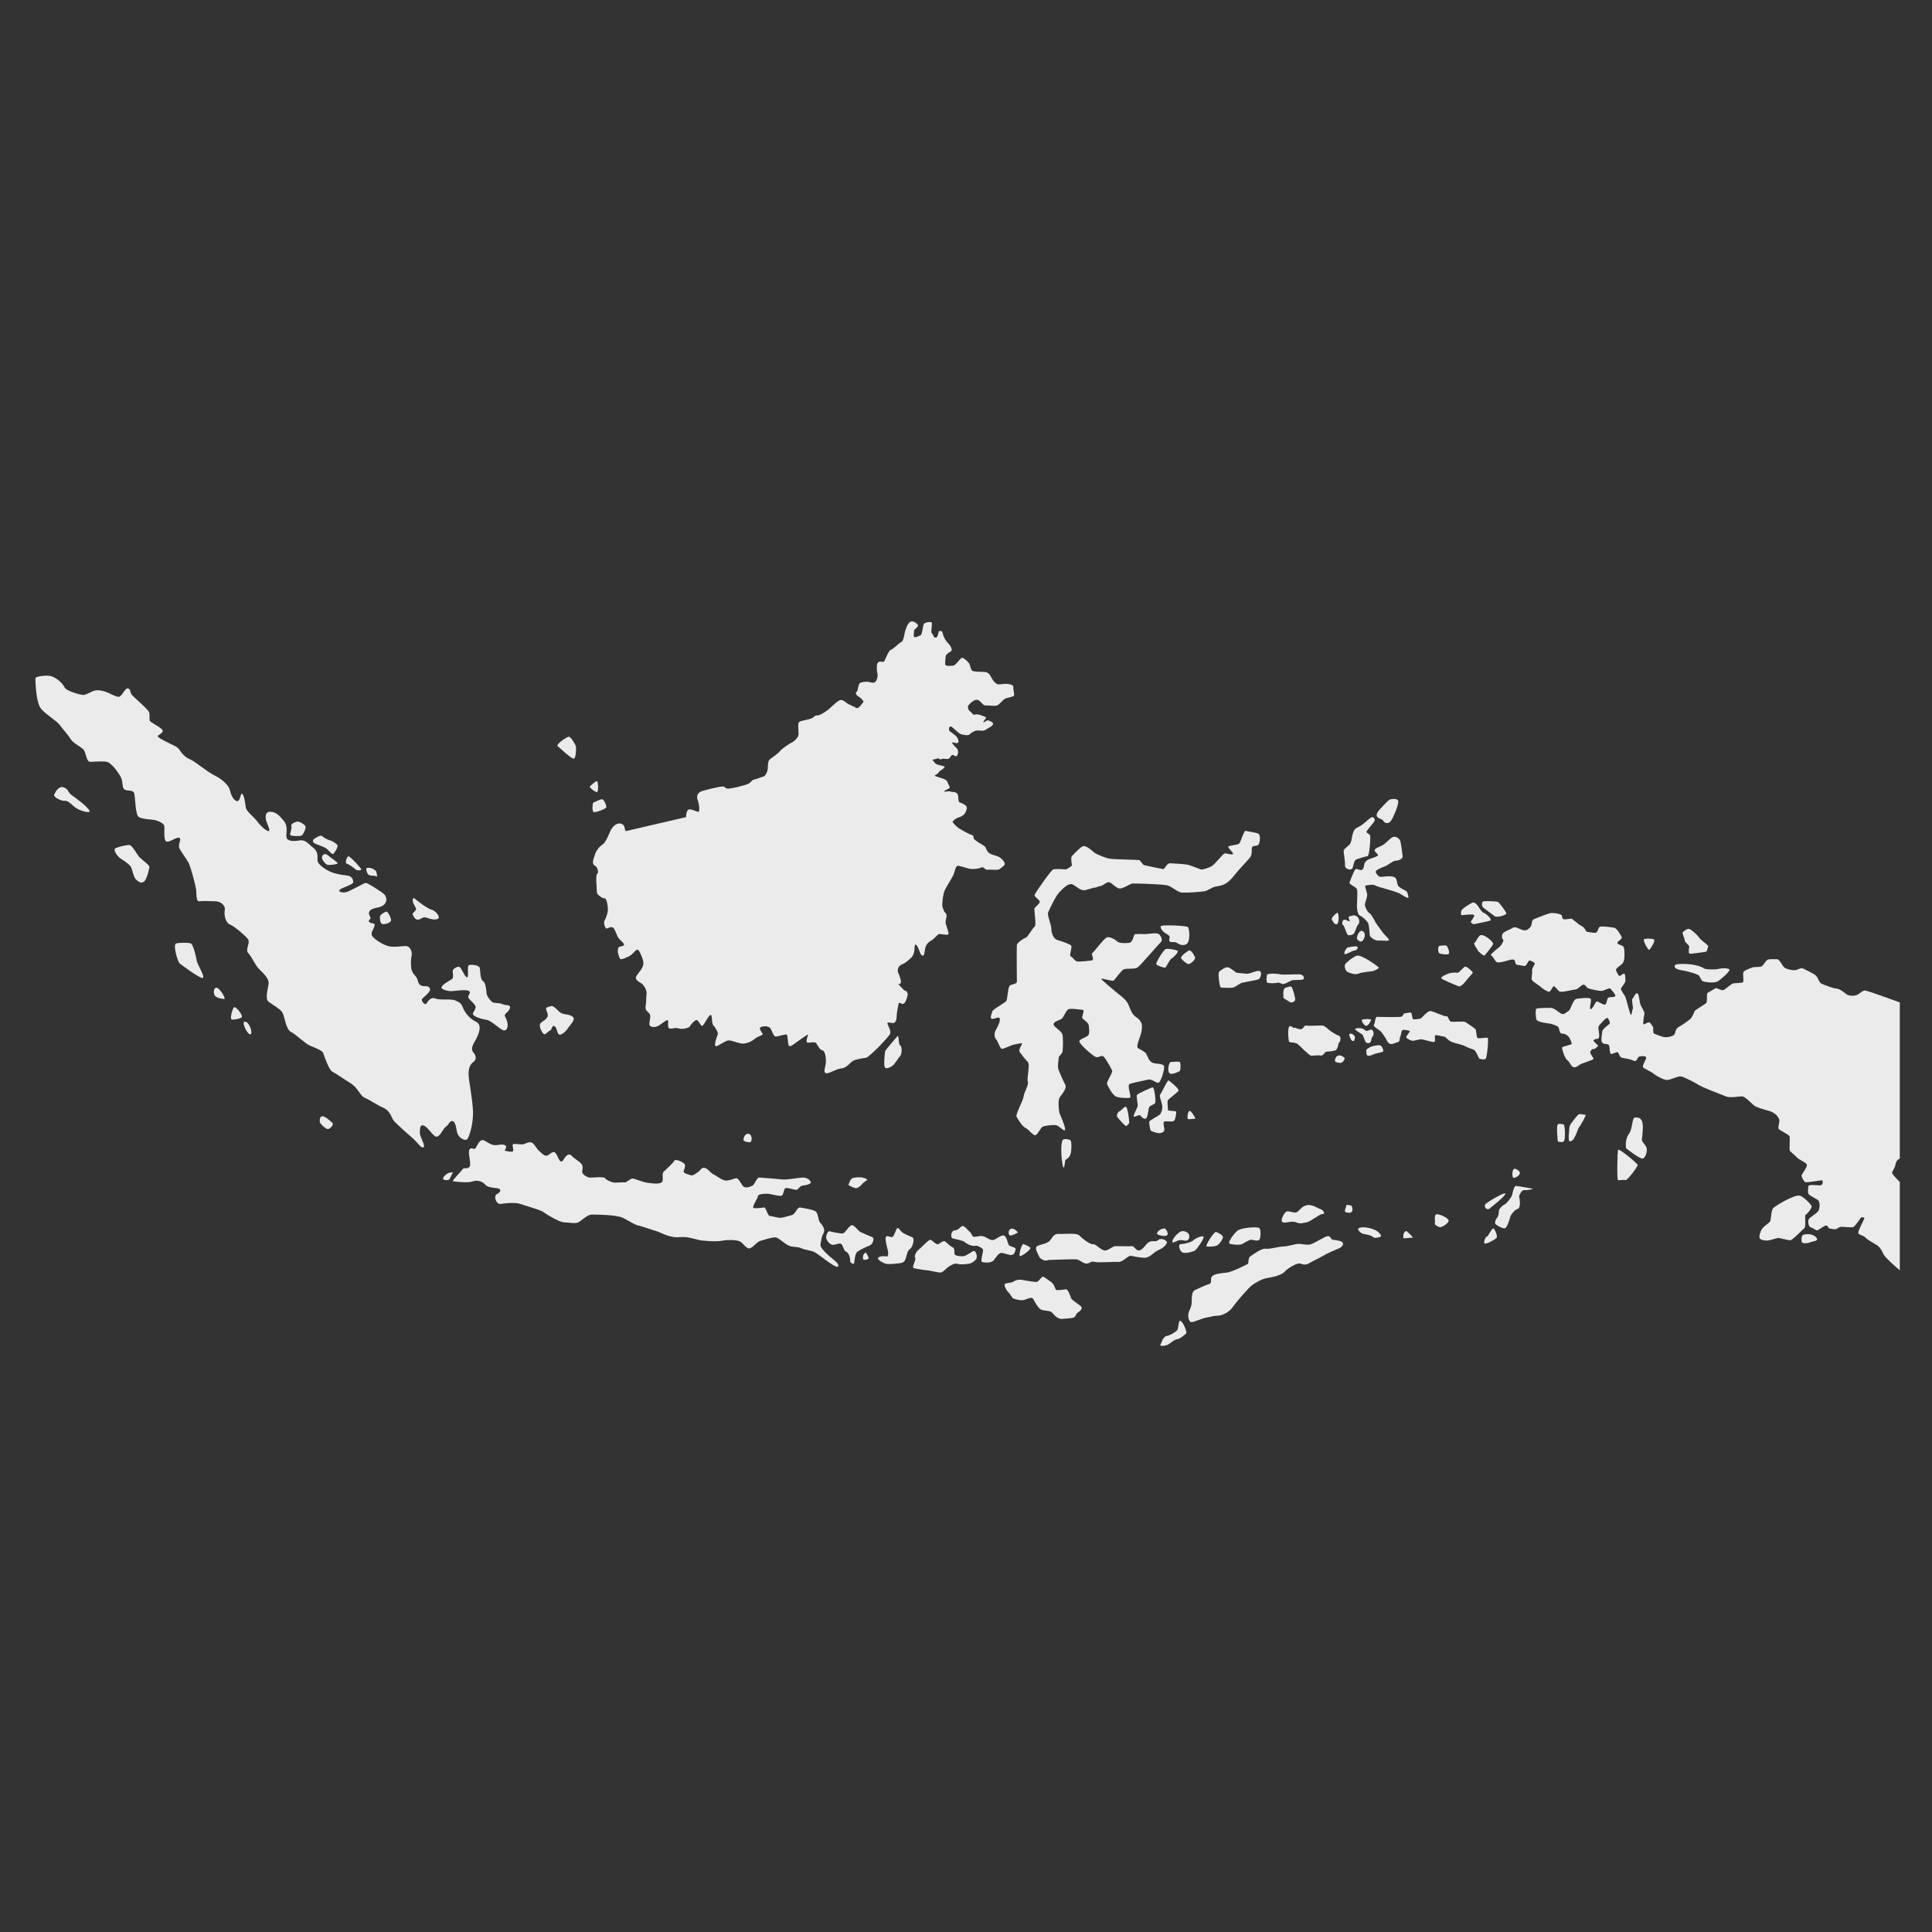 <?xml version="1.0" encoding="utf-8"?>
<!-- Generator: Adobe Illustrator 24.0.1, SVG Export Plug-In . SVG Version: 6.00 Build 0)  -->
<svg version="1.1" id="레이어_1" xmlns="http://www.w3.org/2000/svg" xmlns:xlink="http://www.w3.org/1999/xlink" x="0px"
	 y="0px" viewBox="0 0 600 600" style="enable-background:new 0 0 600 600;" xml:space="preserve">
<rect x="0" y="0" width="600" height="600" fill="#333333" stroke="none"/>
<style type="text/css">
	.st0{fill:#EBEBEC;}
</style>
<g>
	<g>
		<g>
			<g>
				<path class="st0" d="M11,210.7c0,0,0,7.6,1.9,9.6s4.9,3.7,5.7,4.9c0.8,1.1,2.6,3.1,3.4,4.4c0.8,1.3,3.4,2.4,4.1,3.4
					c0.6,1,0.8,3.6,1.9,3.6c1.1,0,3.9-0.3,5.2,0c1.3,0.3,3.2,2.8,4.2,4.5c1,1.8,0.3,3.4,1.3,4.1c1,0.6,2.4,0,2.9,1s0.3,7,1.6,7.6
					c1.3,0.6,2.9,0.6,4.4,0.8c1.5,0.2,3.2,1.1,3.4,1.8c0.2,0.6-0.3,4.4,0.6,4.9c1,0.5,3.2-1.5,4.1-1.1c0.8,0.3-0.5,2.1,0,3.2
					c0.5,1.1,1.9,2.9,2.8,4.4c0.8,1.5,2.3,7.5,2.4,8.4c0.2,1-0.2,3.9,1.1,3.7c1.3-0.2,3.2,0,4.9,0c1.6,0,3.2,1.3,2.9,2.8
					c-0.3,1.5,0.3,3.9,1.6,4.4c1.3,0.5,5,3.6,5.7,4.7c0.6,1.1-1,3.2,0,4.2c1,1,2.1,3.7,3.4,5c1.3,1.3,3.2,2.9,2.9,4.7
					c-0.3,1.8-1.1,4.5,0,5.4c1.1,0.8,3.4,2.1,4.2,3.2c0.8,1.1,1.1,5.4,2.8,6.2c1.6,0.8,4.1,3.4,5.8,4.2c1.8,0.8,3.9,1.5,4.2,2.4
					c0.3,1,1.8,5.2,2.8,5.7c1,0.5,3.7,2.4,5.8,3.7c2.1,1.3,2.8,3.7,4.2,4.4c1.5,0.6,3.9,2.3,6,3.2c2.1,1,2.4,3.2,3.2,4.1
					s4.4,4.1,6,5.5c1.6,1.5,2.3,2.9,3.1,2.6c0.8-0.3-1.1-3.2-1.1-4.4c0-1.1-0.1-2.9,1.3-2.3c1.4,0.6,2.9,3.6,4,3.4
					c1.1-0.2,1.9-2.6,2.8-3.1c0.8-0.5,1.3-2.3,2.3-1.6c1,0.6,0.8,3.2,1.5,4.2c0.6,1,2.1,1.9,2.8,1.3c0.6-0.6,1.9-4.7,1.8-8.6
					c-0.2-3.9-1.1-8.6-1.3-10.4c-0.2-1.8-0.1-3.9,1.3-4.9c1.4-1,0.8-2.3,0-3.2c-0.8-1,0.1-2.6,0.9-3.9c0.7-1.3,2.2-4.5,0-5.5
					c-2.2-1-3.6-3.2-4.1-4.5c-0.5-1.3-1-1.5-2.3-2.1c-1.3-0.6-4.7,0-6.2-0.6c-1.5-0.6-2.4,1-2.8,1.6c-0.3,0.6-1.8-0.8-1.3-1.5
					c0.5-0.6,2.9-2.3,2.4-3.2c-0.5-1-1.1-0.6-2.3-0.8c-1.1-0.2-1.3-1.1-1.6-2.1c-0.3-1-1.6-1.8-1.8-2.9c-0.2-1.1-0.3-3.2,0-4.2
					c0.3-1-0.2-3.2-1.8-3.2c-1.6,0-3.7,0.5-5.5,0c-1.8-0.5-4.2-2.1-4.9-3.1c-0.6-1,0.2-1.6,0.6-2.9c0.5-1.3-0.3-0.8-1.3-1.3
					c-1-0.5,0.3-1,0.2-1.5c-0.2-0.5-1.8-2.4,1.9-3.1c3.7-0.6,3.2-3.2,2.4-4.1c-0.8-0.8-5.2-3.6-5.8-3.6c-0.6,0-5.2,2.8-6.3,2.9
					c-1.1,0.2-2.4-0.2-1.8-0.8c0.6-0.6,4.2-1.6,4.2-2.3c0-0.6-0.2-1.9-1.9-2.1c-1.8-0.2-3.6-0.5-5-1.1c-1.5-0.6-4.2-2.3-4.2-3.6
					s0.2-2.8-1.3-3.9c-1.5-1.1-2.3-2.6-4.2-2.3c-1.9,0.3-3.7,0.3-4.1-0.8c-0.3-1.1,0.6-3.4-0.8-5.2c-1.5-1.8-2.4-2.8-4.2-2.9
					s-1.6,1.9-1.3,2.9c0.3,1,1.5,3.2,0.6,3.1c-0.8-0.2-2.3-1.5-3.5-3.1c-1.2-1.6-3.3-2.9-3.5-4.4c-0.2-1.5-0.5-3.7-1.1-4.1
					c-0.6-0.3-0.5,2.4-1.6,2.3c-1.1-0.2-1.9-2-2.2-3.4s-2.3-3.4-4.8-4.6c-2.4-1.2-6-4.3-7.4-4.9c-1.5-0.6-2.6-1.7-3.3-2.8
					c-0.7-1.1-1.3-1.3-3.2-2.2c-1.8-0.9-3.8-1.9-3.7-2.3c0.1-0.4,1.8-1,1.5-1.8c-0.4-0.9-3.8-2.4-4-3c-0.2-0.6,0.1-1.5-0.2-2.6
					c-0.4-1.1-5-4.8-5.5-5.6c-0.5-0.9-0.2-1.6-1.1-1.8c-0.9-0.2-1.9,2.6-2.8,2.6c-0.9,0-2.1-0.7-3.2-1.2c-1.1-0.5-3-1.1-4.4-0.7
					c-1.3,0.4-2.8,1.5-3.7,1.3c-0.9-0.1-5.1-1.2-5.6-2.4c-0.5-1.2-2.6-3-4.1-3.4C14.6,209.6,10.9,210,11,210.7z"/>
				<g>
					<path class="st0" d="M27.8,251.8c0.4,0.9-2.6,0.1-3.9-0.7c-1.3-0.7-2.6-2.6-3.8-2.4c-1.2,0.1-3.5-1.2-3.3-1.8s1.3-2.9,2.9-2.4
						c1.6,0.5,1.3,1.5,2.5,2.4C23.5,247.8,27.2,250.5,27.8,251.8z"/>
					<path class="st0" d="M35.9,263.4c-0.9,0.4,0.4,2.4,1.5,3.2c1.1,0.7,3,1.9,3.4,2.9c0.4,1,0.7,3.1,1.6,3.8
						c0.9,0.7,1.4,1.1,2.3,0.5c0.9-0.6,1.6-3.8,1.7-4.5c0.1-0.6-2.3-2.3-3-3c-0.7-0.6-2.3-3.9-3.3-3.9
						C39.1,262.5,37.3,262.8,35.9,263.4z"/>
					<path class="st0" d="M54.7,293c-1.1,0.4,0.5,5.7,1.1,6.2c0.6,0.5,6.5,4.9,7.2,4.5c0.7-0.4-1.6-4-1.9-5.3
						c-0.2-1.4-1.1-5-1.8-5.4C58.6,292.7,55.8,292.7,54.7,293z"/>
					<path class="st0" d="M66.9,306.8c-0.6,0.4-0.7,1.9,0,2.6c0.7,0.6,2.3,0.9,2.8,0.8C70.2,310,67.8,306.1,66.9,306.8z"/>
					<path class="st0" d="M72.6,312.9c-0.5,0.7-1.2,3.4-0.7,3.7c0.5,0.2,2.7-0.2,3.2-0.7C75.5,315.3,73.1,312.2,72.6,312.9z"/>
					<path class="st0" d="M75.9,317.3c-0.9,0.3,1.1,4.3,1.9,3.9C78.7,320.8,77.2,316.9,75.9,317.3z"/>
					<path class="st0" d="M119.9,283.1c-1.2,0.5-1.9,1.2-1.9,1.6c0,0.4-0.1,2.3,1,2.3c1.1,0,2.1-0.5,2.4-1
						C121.7,285.6,120.5,282.9,119.9,283.1z"/>
					<path class="st0" d="M128.2,279.4c-0.2,0.9,0.8,2.1,1,2.8c0.2,0.7-1.4,1.3-1,1.9c0.3,0.6,0.8,1.7,1.8,1.5
						c1-0.2,1.2-1.1,2.8-0.5c1.6,0.6,3.1,0.6,3.4,0c0.4-0.6-1-2.3-2.2-2.6c-1.2-0.3-4.1-2.5-4.8-3.1S128.3,278.7,128.2,279.4z"/>
					<path class="st0" d="M100.4,346.7c-1.2-0.3-1.1,1.2-1.1,1.7c0,0.5,2.1,2.6,2.8,2.2c0.7-0.4,1.7-1.4,1.1-1.9
						C102.6,348.2,101.6,347.1,100.4,346.7z"/>
					<path class="st0" d="M137.1,306.7c0.2-1.2,3.3-2.4,3.5-2.9c0.2-0.5,0-1.7,0-2.3c0-0.6,1.5-1.5,2.1-1.2c0.6,0.2,1.8,3.5,2.4,3.2
						c0.6-0.3-0.2-3.6,0.6-3.8c0.8-0.2,3,0,3.3,0.9c0.2,0.9,0.1,3.6,1,4.1c0.9,0.5,1,2.9,1.1,3.8c0.1,0.9,1.5,2.8,2.2,2.9
						c0.7,0.1,2.2,0.1,2.9,0.5c0.7,0.4,2.2,0,2.2,0.9c0,1-1.3,1.8-1.6,2.3c-0.2,0.5,0.4,0.9,0.7,2.2c0.4,1.2,0.1,2.8-1,2.7
						c-1.1-0.1-4-3.2-5.5-3.3c-1.5-0.2-3.5-0.9-4-1.5c-0.5-0.6,0.6-1.4,0.7-2.3c0.1-0.9-1.1-1.6-2-2.7c-0.9-1,0.8-1.7,0-2.4
						c-0.8-0.6-4-0.1-5.4,0C139.1,307.9,137,307.2,137.1,306.7z"/>
					<path class="st0" d="M170,312.8c-1.2,0.4,0.6,1.8,0,3c-0.6,1.2-1.6,1.2-2.2,2.1c-0.6,0.9,0.7,3.1,1.2,3.3
						c0.4,0.2,1.5-1.2,1.9-1.2c0.4,0,0.5-1.8,1.3-1.3c0.9,0.5,0.7,2.3,1.5,2.6c0.7,0.3,2.3-1.3,2.7-2c0.4-0.7,2.4-2.6,1.6-3.4
						c-0.9-0.9-2.3-0.8-3.3-1.1c-1-0.3-1.7-1.4-2.4-1.9C171.5,312.3,171.5,312.3,170,312.8z"/>
					<path class="st0" d="M92.1,255.2c-0.9,0.3-1.9,0.7-1.6,1.5c0.3,0.7-0.9,2.6-0.1,2.8c0.9,0.2,2.7,0.2,3.2,0
						c0.6-0.2,1.4-2.2,1.3-2.8C94.8,256.2,93,254.9,92.1,255.2z"/>
					<path class="st0" d="M97.9,260.3c-0.8,0.4-1.1,1.2,0,1.7c1.1,0.5,3.1,1.1,3.7,1.7c0.6,0.6,1.5,1.7,1.9,1.5
						c0.3-0.2,1.6-2.2,1.3-2.7c-0.3-0.5-1.5-1.3-2.3-1.5c-0.7-0.2-1.9-0.8-2.4-1.3C99.5,259.2,98.6,259.9,97.9,260.3z"/>
					<path class="st0" d="M101.8,265.6c-0.8-0.7-1.6-0.3-1.8,0.5c-0.2,0.8,1.1,2.4,1.8,2.5c0.6,0.1,2.4-0.1,3-0.4
						C105.4,268.1,102.7,266.4,101.8,265.6z"/>
					<path class="st0" d="M108.4,266c-0.7-0.4-1.3,2.2-0.8,2.2c0.5,0,2.4,1.4,2.8,1.8c0.5,0.4,1.8,0.4,1.8,0
						C112.2,269.7,109.6,266.8,108.4,266z"/>
					<path class="st0" d="M114.1,269.5c-0.7,0-0.2,1.8,0.4,2.2c0.6,0.4,2,0.1,2.4,0.5c0.4,0.4,0.1-0.9,0-1.4
						C116.8,270.3,115.5,269.4,114.1,269.5z"/>
				</g>
			</g>
			<g>
				<path class="st0" d="M147.8,356.4c-0.5,1-1.4-0.4-2,0.6c-0.6,1,0.7,4.5,0,5.4c-0.7,0.8-1.7,0-2.2,0.8c-0.5,0.8-3.6,3.7-2.8,3.7
					c0.8,0,4.2,0.6,6,0c1.8-0.6,3.2,0.2,3.9,1c0.6,0.8,2.4,1,3.7,1.1c1.3,0.2,1.3,1.1,0,1.8c-1.3,0.6-0.3,3.2,1,3.1
					c1.3-0.2,4.5-0.6,6.2,0c1.6,0.6,6.3,1.8,7.3,2.6c1,0.8,5,3.1,6.2,3.1c1.1,0,3.6,0.5,4.5,0c1-0.5,2.8-2.4,4.1-2.4
					c1.3,0,7.6,0,9.7,1s4.2,2.6,5.4,2.4c1.1-0.2,3.1,0.5,4.9,1.5c1.8,1,4.7,2.4,7.5,2.1c2.8-0.3,5.2,1,7.3,1.1
					c2.1,0.2,4.4,0.3,5.8,0c1.5-0.3,4.2-0.3,5.4,0.2c1.1,0.5,2.1,2.4,3.1,2.2c1-0.2,2.1-1.9,3.2-2.3c1.1-0.3,4.1-1.3,5-1.1
					c1,0.2,2.8,2.1,4.1,2.6c1.3,0.5,2.6,0.2,3.9,0.8c1.3,0.6,3.1,0.6,4.2,1.3c1.1,0.6,5.8,4.5,6.8,4.4c1-0.2-0.2-1.5-1-2.1
					c-0.8-0.6-4.4-3.6-4.2-4.7c0.2-1.1,0.3-2.6,1-3.7c0.6-1.1-0.5-2.6-1.1-3.2c-0.6-0.6-0.6-2.8-1.3-3.4c-0.6-0.6-4.1-1.2-5-1.3
					c-1,0-1.3,2.1-2.6,2.4c-1.3,0.3-2.6,0.8-3.5,0.8c-0.9,0-2.8-0.6-3.3-0.6c-0.6-0.1-1.1-2.5-1.6-2.6c-0.6,0-3.2,0.5-3.5,0
					c-0.2-0.5,1.5-3,1.5-3.6c0.1-0.6,2.4-0.8,3.6-0.6c1.1,0.2,3.2,0.8,3.8,0.5c0.6-0.3,0.5-1.9,1.1-2.3c0.6-0.3,2.8,0.6,3.5,0.5
					c0.7-0.2,0.9-1.2,1.9-1.3c1-0.1,2.7-0.5,2.5-1.1c-0.2-0.6-1.1-1.4-2.4-1.4c-1.3,0-4.5,0.7-6.3,0.6c-1.8-0.2-6.1-0.5-7.1-0.6
					c-1.1-0.2-1.4,2-2.3,2.5c-0.9,0.5-2.1,0.8-2.8,0.3c-0.6-0.5-1.5-2.6-2.2-2.6c-0.7,0-2.7,1.1-3.9,0.6c-1.2-0.4-2.5-1.5-3.4-1.9
					c-0.9-0.5-1.5-1.7-2.6-1.9c-1.1-0.2-1.2,0.8-1.9,1.2c-0.6,0.4-1.7,1.3-2.3,1.1c-0.6-0.2-2.5-0.6-2.3-1.3c0.2-0.6,0.9-1.9,0-2.5
					c-0.9-0.6-2.6-1.4-3-0.6c-0.4,0.8-2.4,2.5-3.2,3.3c-0.8,0.8,0.3,2.9-0.8,3.4c-1.1,0.5-2.8,0.2-4.3,0c-1.5-0.2-3.7-1.2-4.5-1.3
					c-0.7-0.1-1.9,1.3-2.5,1.2c-0.6-0.1-3.1,0.2-3.7,0c-0.6-0.2-2-0.7-2.4-1.3c-0.4-0.6-4.2-0.1-4.9-0.2s-2.2-1-2.2-1.7
					c0-0.7,0.4-1.7-0.2-2.5c-0.6-0.8-2.7-2-3.2-2.7c-0.6-0.6-1.4-0.1-1.9,0.6c-0.5,0.6-0.8,1.7-1.5,1.2c-0.6-0.5-1.1-2.6-1.9-2.8
					c-0.8-0.2-1.6,1.1-2.4,1.1c-0.8,0.1-1.5-0.8-2.3-1.5c-0.8-0.6-1.4-2.3-2.4-2.6c-1.1-0.3-1.9,0.6-2.8,0.6s-2.2-0.2-2.8-0.1
					c-0.6,0.2,0.4,2.1-0.2,2.3c-0.6,0.2-1.8-0.1-2.3-0.2c-0.5-0.2,0.9-1.1,0-1.7c-0.9-0.6-2.3,0.1-3.6-0.1c-1.3-0.2-2.2-1.2-3.2-1.5
					S148.4,355.3,147.8,356.4z"/>
				<path class="st0" d="M139.5,364.2c-0.7,0.2-2.1,1.4-1.9,1.9c0.2,0.5,1.6,0.5,1.9,0.2c0.3-0.2,0.8-1.9,1.2-2.1
					S139.5,364.2,139.5,364.2z"/>
				<path class="st0" d="M257.7,382.4c-0.7-0.2-1.3,1.5-1.1,2.2s1.1,2,2.1,2c1,0,2.3-0.9,2.8,0c0.5,0.9,0.6,1.9,1.4,2.2
					c0.7,0.3,1.3,2.2,1.1,2.7c-0.2,0.5,1.1,1.3,1.2,0.9c0.2-0.4,0.2-3,1.1-3.7c0.9-0.6,2.7-1.5,3.8-1.9c1.1-0.5,1.5-2.3,0.8-2.6
					c-0.7-0.3-2.7-1.1-3.5-1.5c-0.8-0.3-2-2.2-2.8-2.2s-2.1,2.3-2.7,2.5C261.3,383.3,257.7,382.4,257.7,382.4z"/>
				<path class="st0" d="M265,365.8c-1,0.2-1.3,1.8-1.5,2.1c-0.2,0.2,1.7,1,2.2,1.1c0.5,0.1,1.5-0.6,1.8-1c0.2-0.4,1.5-1.4,1.8-1.5
					C269.6,366.2,267.8,365.2,265,365.8z"/>
				<path class="st0" d="M232.4,352.1c-1.2-0.1-1.6,1.6-1.5,2c0.1,0.4,1.5,0.7,2.1,0.6C233.6,354.6,233.7,352.2,232.4,352.1z"/>
				<path class="st0" d="M268.9,389c-0.8,0.2-1,1.3-0.9,1.9c0.1,0.6,1.4,0.3,1.7,0C270,390.6,268.9,389,268.9,389z"/>
				<path class="st0" d="M272.8,390.5c-0.5,0.4,0.4,1.1,1.2,1.5c0.8,0.4,1.2,0.7,3.5,0.5c2.3-0.2,3.1-0.2,3.6-1.2
					c0.5-1.1,0.6-2.9,1.5-3.4c0.9-0.6,1.5-3.3,0.8-3.6c-0.6-0.3-2.7-1.1-3.2-1.6c-0.6-0.4-1.1-1.5-1.5-1.3c-0.5,0.2-1,2.8-1.7,2.8
					c-0.7,0-1.6-0.7-1.9,0c-0.3,0.7,0.4,3.3,0.6,4c0.2,0.6,0.2,2-0.2,2C275,390.2,273.6,389.9,272.8,390.5z"/>
				<path class="st0" d="M285.3,388.1c-0.6,0.4-1.5,1.9-1.1,2.5c0.4,0.6-1.1,2.9-0.5,3.2c0.5,0.2,3,0.6,4.2,0.7
					c1.2,0.1,3.2,0.7,4.1,0.7c0.9,0,1.8-1.3,2.6-1.8c0.8-0.5,1.8-1.2,2.8-0.9c1,0.3,2.3,0.1,3.3,0c1.1-0.1,2.4-1.1,2.6-1.8
					c0.2-0.7-0.2-2.3-0.9-2.2c-0.6,0.1-2.2,1.5-3.1,1.6c-0.9,0.1-2.2,0-2.7-0.4c-0.5-0.4,0.2-1.8-0.7-2.3c-1-0.5-1.9-1.5-2.4-1.9
					c-0.5-0.3-1.6,0.6-2.1,0.9c-0.5,0.3-1.8-1.1-2.4-1.4C288.4,384.9,286,387.6,285.3,388.1z"/>
				<path class="st0" d="M296.5,382.1c-1.1,0-1.5,2.2-0.6,2.5c1,0.3,3.2,0.6,3.8,1.2c0.6,0.6,2.4,1.3,3.1,1.1c0.7-0.2,1.9,0.5,2.4,1
					c0.5,0.5-1.1,3.9,0,4.1c1.1,0.2,2.8,0.2,3.5-0.7c0.7-0.9,1.4-2.2,2.3-2.2s2.7,0.9,3.4,0.6c0.7-0.2,1-1.4,1-1.9
					c0-0.5-1.9-0.6-2.2-1.3c-0.3-0.7-0.6-2.6-1.5-2.8s-2.4,1.3-3.3,1.4c-0.9,0.1-1.5-0.5-2.6-1c-1.1-0.5-2-0.1-3,0
					c-1,0.2-0.9-0.9-1.5-1.4c-0.6-0.5-1.9-2.3-2.6-1.9C298.1,381.2,297.5,382.1,296.5,382.1z"/>
				<path class="st0" d="M317.9,386.4c-0.6-0.4-1.7,3.7-1.1,3.7c0.6,0,3.2-1.9,3.2-2.5C319.9,387.1,317.9,386.4,317.9,386.4z"/>
				<path class="st0" d="M313.8,381.7c-0.8,0.4-0.7,2,0,2c0.7,0,2.4-0.9,2.3-1S314.8,381.1,313.8,381.7z"/>
				<path class="st0" d="M314.6,398.1c-0.7,0.4-2.3,0.2-2.6,0.8c-0.2,0.6,0.8,2.1,1.1,2.4c0.4,0.2,1,1.4,1.4,1.8
					c0.4,0.4,2.9,0.9,3.6,0.6c0.8-0.3,2.2-0.9,2.6-0.5c0.4,0.4,1.5,3,2.6,3.5c1.1,0.5,2.8,0.2,3.5,1c0.7,0.8,1.6,1.9,2.9,1.9
					c1.3-0.1,3-0.2,3.7-0.4c0.7-0.2,0.7-1.3,1.5-1.7c0.7-0.4,1.5-1.3,0.7-1.9c-0.7-0.6-2.8-1.9-3-2.5c-0.2-0.6-0.9-2.8-1.6-2.7
					c-0.7,0.1-2.7,0.4-3,0.2c-0.3-0.2-0.6-1.8-1.5-2.4c-0.9-0.6-2.2-1.7-2.6-1.7c-0.5,0-1.3,1.5-1.9,1.6c-0.6,0.1-2.8-0.3-3.9-0.5
					S315.9,397.2,314.6,398.1z"/>
				<path class="st0" d="M325.6,391.3c-1.3,0.6-2.7-0.5-2.9-1.1c-0.2-0.6-1.6-2.6-0.6-3.2c1-0.6,3.2-0.7,4-1.8
					c0.9-1.1,1.2-2.1,2.8-2c1.6,0.1,5.5-0.4,6.3,0.5c0.9,0.9,3.4,2.9,4.3,2.7c0.9-0.2,2.7,2.4,4.1,1.9c1.5-0.5,1.9-1.4,3.2-1.3
					c1.2,0,4.1,0.1,4.8,0c0.6-0.1,1.2,1.6,2.3,1.3c1.1-0.2,1.9-2,3-2.6c1.1-0.6,1.9,0.2,2.8-0.6c0.9-0.8,2.7,0.1,2.7,0.7
					c0,0.6-1.1,1.8-2.6,2.4c-1.5,0.6-2.6,2.4-4.3,2.4s-3.5-0.5-4.4-0.6c-0.9,0-2.4,2-3.8,1.9c-1.3-0.1-6.1,0.3-7.3,0
					c-1.2-0.3-1.2,0.2-2.3,0.5c-1.1,0.2-2.1-1-3.3-1.3C333.2,391,325.6,391.3,325.6,391.3z"/>
				<path class="st0" d="M361.5,381.5c-1.4,0.2-2.2,1.2-2.2,1.6c0,0.4,2.2,1,3,0.6C363.2,383.3,362.1,381.4,361.5,381.5z"/>
				<path class="st0" d="M365.8,383.1c-1,0.8-1.8,2-1.7,2.6c0.1,0.6,1.7-0.7,2.6-0.6c0.9,0.1,1.7,0.4,2.2,0c0.5-0.4,0.9-1.9-0.5-2.5
					C367,381.9,366.3,382.7,365.8,383.1z"/>
				<path class="st0" d="M366.6,386.4c-0.8,0.1-0.3,2.2,0.7,2.6c1,0.4,3.7-0.4,4-0.8c0.4-0.4,3-3.8,2.4-4.2c-0.6-0.3-2.4,0.6-2.9,1
					C370.4,385.6,368.6,386.2,366.6,386.4z"/>
				<path class="st0" d="M378.1,386.7c0.9-0.6,1.5-1.8,1.7-2.4c0.2-0.6-1.6-1.6-2.2-1.7c-0.6-0.1-3.4,4.3-2.9,4.5
					C375.1,387.2,377.4,387.2,378.1,386.7z"/>
				<path class="st0" d="M384.3,382.2c-0.8,0.6-3.4,3.8-2.3,4.1c1.1,0.3,3.2,0.4,3.9,0c0.7-0.4,1.9-1.2,2.6-1.3c0.6,0,2.1,0.6,2.6,0
					c0.5-0.6,0.5-3.2,0-3.6C390.6,380.9,385.6,381.2,384.3,382.2z"/>
				<path class="st0" d="M387.4,392.6c-1.8,0.9-4.9,2.4-6.3,2.6c-1.5,0.2-3.8,0.3-4.6,1.1c-0.9,0.8,0.2,2.2-1.1,2.5
					c-1.3,0.4-3.5,1.5-4.4,1.9c-0.9,0.5-0.9,2.3-0.9,3.5c0,1.2-0.3,1.9-0.8,3c-0.6,1.1-0.2,3.5,0.8,3.4c1.1-0.1,2.6-1,4.5-1.4
					c1.9-0.3,1.6-0.5,3.6-0.6c2-0.1,4-1.6,4.8-2.9c0.9-1.3,4.9-6,6-6.7c1.1-0.7,2.8-1.8,4.5-2.1c1.7-0.2,4.5-0.9,5.4-1.9
					c0.9-1.1,3.5-2.5,4.3-2.6c0.7-0.2,1.8,0.8,3.2,0c1.3-0.8,3.2-1.6,4.5-2.4c1.3-0.8,3.9-1.9,4.9-2.3c1-0.4,1.7-1.4,1-2
					c-0.7-0.5-2.6-0.6-3-0.7c-0.5-0.1-0.5-1.2-1.5-1.1c-1,0.1-4.3,2.4-5.5,2.6c-1.2,0.2-2.4-0.2-3.5-0.2c-1.1,0-3,0.7-4.6,0.8
					c-1.6,0-4.3,0.9-5.6,0.7c-1.3-0.2-3.8,1.7-4.7,2.3C387.4,390.7,388,392.3,387.4,392.6z"/>
				<path class="st0" d="M366.6,410.2c-0.7-0.3-0.5,2.4-1.1,3c-0.6,0.6-2.1,1.5-3.2,1.7c-1.1,0.2-1.6,2.1-1.9,2.7
					c-0.4,0.6,1.5,0.4,2.3,0c0.8-0.4,1.9-1.6,2.9-1.7c1-0.1,2.4-1.5,2.8-1.8C368.7,413.7,367.5,410.6,366.6,410.2z"/>
				<path class="st0" d="M405.8,379.6c-1.3,0.2-1.9,0.6-3.3,0c-1.3-0.6-3.3,0.4-4.1,0c-0.9-0.4,0.1-2.4,0.9-3.2
					c0.7-0.7,2.6,0.6,3.5,0c1-0.6,1.3-1.7,3-2.1c1.7-0.4,3.3,0.9,4.3,1.2c1,0.4,1.6,1.6,0.6,1.5C409.7,377.1,407,379.4,405.8,379.6z
					"/>
				<path class="st0" d="M424.2,381.2c-1.1-0.1-1.8-0.1-2.3,0.3c-0.5,0.4,0.7,1.4,1.2,1.6c0.4,0.2,2.7,0.4,3.2,1
					c0.5,0.6,1.9,0.2,2.4,0c0.5-0.2-0.1-1.1-1.1-1.8C426.7,381.7,425.1,381.3,424.2,381.2z"/>
				<path class="st0" d="M418.1,376.5c-1-0.2,0.1-1.7,0-2.1c-0.1-0.4,1.1-0.1,1.5,0c0.4,0.1,0.7,1.8,0,2.1
					C418.9,376.8,418.1,376.5,418.1,376.5z"/>
				<path class="st0" d="M436.8,382.3c-1.1,0.2-1,1.7-1,2.1c0,0.4,2.1-0.1,2.8,0C439.3,384.5,436.8,382.3,436.8,382.3z"/>
				<path class="st0" d="M446.2,377.1c-1,0-0.4,2.4-0.6,2.8c-0.2,0.4,1,1.2,1.7,1.2c0.7,0,2.6-1.3,2.6-2S447.5,377.1,446.2,377.1z"
					/>
				<path class="st0" d="M462.5,375.4c-0.7,0.5-1.7-0.5-1.3-1.3c0.4-0.7,6.3-4.1,6.3-3.4C467.5,371.5,463.1,374.9,462.5,375.4z"/>
				<path class="st0" d="M470.8,368.3c-0.6,0-1,1.9-1.2,2.8c-0.2,0.8-1.8,2.8-2.4,3c-0.6,0.2-1.7,1.4-1.7,1.9c0,0.6-0.2,1.9-0.5,2.1
					c-0.3,0.2-0.8,1.3-0.7,1.8c0.1,0.5,2.6,1.9,3.2,1.5c0.6-0.3,1.4-3,1.6-3.7c0.2-0.6,1.4-2.1,2.3-2.3c0.9-0.2,0.6-3.2,0.4-3.6
					c-0.2-0.4,0.8-2.3,1.5-2.2c0.7,0.1,2.4-0.2,2.8-0.4C476.4,369.2,471.8,368.4,470.8,368.3z"/>
				<path class="st0" d="M463.7,381.5c-0.7,0.3-1.5,2.5-1.9,2.5c-0.5,0-1.2,2-0.7,2.2c0.5,0.2,3.2-1.2,3.7-1.8
					C465.2,383.8,464.1,381.4,463.7,381.5z"/>
				<path class="st0" d="M470.2,365.8c-0.8,0.1-0.6-2.6,0-2.8c0.6-0.2,2,0.8,1.8,1.4C471.9,365,470.9,365.7,470.2,365.8z"/>
			</g>
			<g>
				<g>
					<path class="st0" d="M217.5,245.9c-1.3,0.8-1.1,1.9-0.7,3c0.4,1.1,0.5,2.9,0.2,3.2c-0.3,0.2-2.4-1-3.1-0.7
						c-0.7,0.2-1,2.1-0.7,2.6c0.2,0.5,2.1,0.9,2.1,1.6c0,0.7-2.1,2.4-2.2,2.8c-0.2,0.4-1.5,1-2,1.6c-0.5,0.6,0.2,2.2,0,2.6
						c-0.2,0.4,2.9,1.5,3.1,1.7c0.3,0.2-0.7,1.5-1.3,1.3c-0.6-0.1-2.4-2.3-3.8-3c-1.3-0.7-3-0.5-4-1c-1-0.5-1.1-1.8-2.2-1.7
						c-1.1,0.1-2.9,0.7-4,0.5c-1.1-0.2-1.2-0.1-2.1-1.1c-0.9-1-1.8-0.4-2.4-1.1c-0.6-0.7-0.1-1.9-1.5-2.4c-1.3-0.4-2.6,0.8-3.2,2
						c-0.6,1.2-1.5,3.8-2.6,4.5c-1.1,0.7-2.1,2.1-2.4,3.3c-0.4,1.2-1,2.7,0,3.2c1,0.5,1.2,2.3,0.9,2.4c-0.4,0.1-0.5,1.9-0.4,2.8
						c0.1,0.9,0.1,2.7,0.2,3.3c0.1,0.6,1.8,1.8,2.4,1.7c0.6-0.1,1,2.5,1,3.4c0,0.9-0.5,2.6-1,3.4c-0.5,0.8,0.1,2.2,0.4,2.5
						c0.2,0.4,1.7-1,2.4,0c0.7,1,0.9,2.2,1.5,3c0.6,0.9,2.1,1.8,1.6,2.3c-0.5,0.5-1.6,0-1.8,1.2c-0.2,1.2,0.5,2.7,0.7,3
						c0.2,0.4,2.8-0.7,3.5-1.3c0.7-0.6,1.6-1.9,2.1-1.5c0.5,0.5,1.8,3.2,1.6,4.5c-0.2,1.3-1.5,2.6-2.1,3.5c-0.6,0.9,0.1,1.6,1.2,2.2
						c1.1,0.6,2,2.3,1.9,3.4c-0.2,1.1,0,2.3-0.3,3.8c-0.2,1.4,0.5,1.6,1.2,2.4c0.7,0.9-0.4,3,0.1,3.7c0.5,0.6,1.8,0.6,2.8,0
						c1-0.6,2.2-1.7,2.7-1.7c0.5,0.1-0.2,2.4,0.6,2.6c0.9,0.2,1.8-0.4,2.9,0c1.1,0.4,3.3-0.2,3.5-0.7c0.2-0.5,1.5-2,2.1-1.9
						c0.6,0.1,1.2,1.9,1.7,1.8c0.5-0.1,1.9-3.3,2.6-3.4c0.6-0.1,0.2,2.7,0.9,3.3c0.6,0.6,1.6,2.4,1.3,2.8c-0.2,0.4-1.3,3.4-0.6,3.6
						c0.7,0.1,3-1.8,4-1.8c1,0,3.2,1,4.4,1c1.2,0,2.9-0.7,3.7-1.5c0.9-0.7,2.1-1,2.4-1.3c0.4-0.2-1.3-1.7-0.7-2.2
						c0.6-0.5,2.2-0.5,2.9,0c0.7,0.5,1.1,2.8,1.9,2.8c0.9,0,2.9-0.8,3.4-0.6c0.5,0.2,0.2,3.5,0.9,3.6c0.6,0.1,1.9-1.1,2.7-1.6
						c0.7-0.5,2.4-1.7,2.9-2c0.5-0.3-0.9,2.3,0,2.5c0.9,0.1,2.3-0.4,2.7,0.2c0.4,0.6,1.2,2.2,1.9,2.2c0.7,0,1.1,1.8,1.1,3.4
						c0,1.6-1,3.4,0,3.7c1,0.2,3-1.3,4.8-1.5c1.7-0.1,2.7-1.9,3.7-2.4c1-0.5,3.7-0.9,4-0.9c0.4,0,3.3-2.7,4.4-3.9
						c1.1-1.2,2.2-2.3,2.9-3.3c0.7-1.1-0.7-2.9-0.7-3.5c0-0.6,1.1,0,1.9-0.1c0.9-0.1,1-1.8,1-2.6c0-0.7,0.5-2.9,0.6-3.5
						c0.1-0.6,1.1,0.6,1.7,0c0.6-0.6,1.2-2.3,1-3.2c-0.2-0.9-0.9-0.7-1.8-1c-1-0.2-1.9-1.1-1.8-1.5c0.1-0.4,1.6,0,1.6-0.9
						c0-0.9-0.6-2.4-0.9-3c-0.2-0.6-0.1-2,1.2-2.5c1.3-0.5,2.1-1.4,2.8-2c0.7-0.6,1.1-1.8,1.1-2.7s0.1-2.2,0.9-0.9
						c0.7,1.3,1,3,1.7,2.9c0.7-0.1,0.4-2.1,1.1-3.3c0.7-1.2,1.5-1.2,2.4-2.1c1-0.9,1.2-1.5,2.1-1.3c0.9,0.1,2.4,0.4,2.4-0.1
						c0-0.5-0.6-2.1-0.9-3.2c-0.2-1.1,0.7-2.6,0-3.2c-0.7-0.6-0.7-1.3-1-1.9c-0.2-0.6,0.1-3.9,0.7-5.2c0.6-1.3,2.2-3.7,2.7-4.8
						c0.5-1.1,0.6-2.7,1.3-2.8c0.7-0.1,2.3,0.6,3.7,0.9c1.3,0.2,2.9,0,3.7-0.4c0.7-0.4,1.1,0.9,1.9,0.7c0.9-0.1,2.4,0.1,3.2,0
						c0.7-0.1,1.5-1,1.9-1.3c0.5-0.4,0.2-1.2-0.9-2.2c-1.1-1-2.6-0.9-3.6-1.6c-1.1-0.7-0.9-1.9-1.8-2.4c-0.9-0.5-2-1.2-2.8-1.8
						c-0.7-0.6,0-1.3-0.9-1.5s-3.2-1.6-3.9-2c-0.7-0.4-1.7-1.5-2-1.9c-0.3-0.4,1.2-1.4,1.7-1.5c0.5-0.1,1.6-0.6,2-1.2
						c0.4-0.6,0.8-1.5,0.6-2.1c-0.2-0.6-1.3-1.1-2.1-1.4c-0.8-0.2-0.2-2.3-0.9-2.8c-0.6-0.6-1.7-0.4-2.1-0.6c-0.4-0.2-1.7,0.2-1.9,0
						c-0.2-0.2,1.5-0.8,1.7-1.1c0.2-0.3-0.4-1.1-0.7-1.9c-0.3-0.7-1.1-0.9-1.7-1.1c-0.6-0.2-1.6-0.5-2.1-0.7
						c-0.5-0.2,0.8-0.5,1.1-1.1c0.2-0.6,2.2-1.4,1.8-1.8c-0.4-0.4-2.3-0.4-2.9-1.1c-0.6-0.7-1.2-1.5-1.5-2.1
						c-0.2-0.6,0.6-0.6,1.4-0.4c0.8,0.2,1.5,1.7,2,1.3c0.5-0.4,1.2,0,2-0.1c0.8-0.1,1-1,1.3-1.3c0.3-0.4,1,0.8,1.5,0.4
						c0.5-0.5,0.6-1.5,0.2-2.2c-0.5-0.6-1.8-1.8-1.6-2c0.2-0.2,1.6,0.5,1.9,0c0.3-0.5-0.3-1.6-0.6-1.9c-0.2-0.3-1.5-1.2-2-1.6
						c-0.5-0.4-0.3-1.6,0.3-1.5c0.6,0.2,2.4,2.2,3.1,2.4c0.7,0.2,2.3,0.6,2.8,0c0.6-0.6,1.1-0.8,1.9-1.1c0.9-0.2,2.2,0.3,2.9-0.2
						c0.7-0.5,2.4-1.2,2.4-1.9c0.1-0.6-1.2-0.9-1.5-1.1c-0.3-0.2-1.2,0.8-1.5,0.6c-0.2-0.2,1.2-1.4,0.7-1.6
						c-0.5-0.2-2.4-1.1-3.2-0.8c-0.9,0.3-1-0.6-1.5-0.9c-0.6-0.2-1.1-1.5-0.6-2c0.5-0.6,1.9-2,2.9-1.6c1.1,0.4,1.5,1.8,2.5,1.7
						c1.1-0.1,3,0.4,3.8-0.2c0.8-0.6,1.7-1.8,2.3-2c0.6-0.2,1.7-0.4,2.4-0.7c0.6-0.3-0.1-1.9,0-2.7c0.1-0.8-0.9-1-1.9-1.1
						c-1-0.2-2.6,0.4-3.2,0c-0.6-0.4-0.8-0.5-1.5-1.6c-0.6-1.1-1-2-2.2-2.1c-1.2-0.1-3.7,0-4.1-0.5c-0.4-0.5-0.5-1.9-1-2.4
						c-0.5-0.6-1.5-1.5-2-1.5c-0.6,0-1.9,2.3-2.7,2.4c-0.7,0.1-2,0.2-2.4-0.1c-0.4-0.2,0-2.3,0-2.8c0-0.5,1.2-1.3,1.7-1.6
						c0.5-0.3-0.2-1.7-0.9-2.4c-0.7-0.6-1.5-2-1.7-3c-0.2-1-0.6-0.9-1.1-0.8c-0.4,0.1-0.2,1.9-1.1,2c-0.8,0.2-0.7-1.1-1.2-1.3
						c-0.5-0.2,0.3-3.1-0.1-3.4c-0.4-0.3-2.1,0-2.4,0.5s-0.5,3.3-1,3.5c-0.5,0.2-1.2,0.6-1.8,0.6c-0.6,0-0.2-1.7-0.2-2.1
						c0-0.4,1.6-1.2,1.1-1.8c-0.5-0.6-1.4-1.3-2.3-0.9c-0.9,0.5-1.5,2.5-1.7,3.3c-0.2,0.8-0.4,2.7-1.1,3c-0.7,0.3-2.4,2.1-3.2,2.4
						c-0.8,0.2-1.8,3.2-2.1,3.6c-0.3,0.4-1.3-0.2-1.9,0.3c-0.6,0.5-0.4,2.7-0.2,3.5c0.2,0.8-0.2,2.2-0.7,2.6c-0.6,0.4-1.1,0.2-1.9,0
						c-0.8-0.2-2.3,0-2.8,0.3c-0.6,0.3-0.6,2.5-1.1,2.8c-0.6,0.2,0.2,1.3,0.6,1.4c0.3,0.1,1.9,1.5,1.5,1.8c-0.4,0.3-1.2,1.9-2,1.8
						c-0.8-0.1-1.1-0.6-2.1-1c-1.1-0.3-2-1.7-3-1.5c-1,0.2-3.4,2.8-4.2,3.3c-0.8,0.6-2.4,1.6-3.1,1.5c-0.7-0.1-0.8,0.6-1.9,1
						c-1.1,0.4-3.3,0.6-3.7,1.1c-0.4,0.5-0.1,2.7-0.1,3.7c0,1-1.4,2.3-2.1,2.6c-0.7,0.3-3.1,1.9-3.7,2.7c-0.6,0.8-2.7,2.1-3.2,2.6
						c-0.6,0.5-0.5,2.4-0.6,3.1c-0.1,0.7-0.7,2.1-1.4,2.2c-0.6,0.1-2,0.8-2.8,0.9c-0.8,0.1-0.8,0.9-2,1.4s-5.6,1.6-6.4,1.4
						c-0.8-0.2-0.6-0.8-1.7-0.6C223.3,244.3,218.1,245.5,217.5,245.9z"/>
					<path class="st0" d="M278.6,321.9c-0.6,0.7-3.5,4.1-3.7,4.5c-0.1,0.4-0.6,4.8,0,5.2c0.6,0.5,2.1-0.4,2.6-0.9
						c0.5-0.5,1.6-2.3,2.1-2.8c0.5-0.5,0.6-2.8,0-3.2C278.9,324.5,279.3,321,278.6,321.9z"/>
					<path class="st0" d="M173.1,231.6c-0.1-0.7,2.8-2.7,3.5-2.8c0.7-0.1,1.9,2.2,2.2,2.8c0.2,0.6,0.1,4.2-0.7,4
						C177.2,235.5,173.1,231.6,173.1,231.6z"/>
					<path class="st0" d="M183.2,244.2c-0.4,0.2,1.7,1.9,2.2,1.8c0.5-0.1,0.4-3.3,0-3.4C185,242.5,183.2,244.2,183.2,244.2z"/>
					<path class="st0" d="M184.2,249.3c-0.2,0.5-0.4,2.7,0.2,2.9c0.6,0.2,3.8-1,3.9-1.5c0.1-0.5-0.7-2.4-1.3-2.5
						C186.4,248.2,184.2,249.3,184.2,249.3z"/>
				</g>
			</g>
			<g>
				<path class="st0" d="M330.8,270c-1.1-0.1-2.9-0.2-3.7,0c-0.7,0.2-5.6,7.3-5.8,7.9c-0.2,0.6,1.7,1.6,1.6,2.2
					c-0.1,0.6-1.3,1.5-1.6,1.9c-0.3,0.5,0.7,5.4,0,5.8c-0.7,0.5-2.2,3.3-2.7,3.4c-0.5,0.1-2.7,1.5-2.8,2.3c-0.1,0.9,0,10.7,0,11.4
					c0,0.7-1.6,0.7-2.2,1.2c-0.6,0.5-0.7,4.3-1.1,4.8c-0.4,0.5-4.4,2.7-4.4,3.3c0,0.6-0.9,2.1,0,2.2c0.9,0.1,2.2-0.9,2.4,0
					c0.2,0.9-0.9,2.9-1.2,3.4c-0.4,0.5-0.7,2.2,0,2.9c0.7,0.7,1.2,2.9,1.8,3c0.6,0.1,2.7-1,3.4-1.2c0.7-0.2,2.3-0.5,2.8-0.5
					c0.5,0-1.1,1.9-0.7,2.6c0.4,0.6,1.8,2.4,2.6,3.2c0.8,0.7-0.4,5.2,0,6.1c0.4,0.9-1.2,3.4-1.3,4.6c-0.1,1.2-2.6,5.6-2.2,6.3
					c0.4,0.7,1.7,3,2.8,3.5c1.1,0.5,2.4,2.6,3.2,2.2c0.7-0.4,1.5-2.4,2.3-2.7c0.9-0.2,2.7-0.5,3.8-0.4c1.1,0.1,2.4,1.9,2.9,1.6
					c0.5-0.4-1.3-4.4-1.6-5.2s-0.6-4.1,0-5c0.6-0.9,2.4-2.8,1.7-4c-0.7-1.2-1.5-3.3-2-4.4c-0.5-1.1,0-3.2,0-3.9c0-0.7,1.1-1.1,1.2-2
					c0.1-0.8,0.2-3.6,0-5c-0.2-1.4-2.8-2.5-2.8-3.4c0-0.9,1.9-1.2,2.6-1.8c0.6-0.6,1.2-2.3,1.9-2.8c0.7-0.5,3.7,0.1,4.5,0.1
					c0.9,0-0.5,2.3,0,2.7c0.5,0.4,1.6,1.3,1.8,1.7c0.2,0.4,0.5,2.9,0,3.5c-0.5,0.6-2.8,1.2-2.8,1.9c0,0.8,3.5,3.9,4.8,4.7
					c1.2,0.7,1.9-0.6,2.7,0c0.7,0.6,2.4,3.7,2.7,4.4c0.2,0.7-1.8,3.4-1.6,4.1c0.2,0.7,1.7,3.4,2.7,3.9c1,0.5,3.7,0.6,4.4,0.4
					c0.7-0.2-1.1-3.9,0-4.3c1.1-0.4,4.4-1,5.6-1.3c1.2-0.4,2.7,1.3,3.4,0.9c0.7-0.5,1.9-4.3,1.6-5.1c-0.4-0.9-2.1-0.6-3.4-1
					c-1.3-0.4-1.7-2.1-2.1-2.8c-0.4-0.7-2.1-1.5-2.6-1.8c-0.5-0.4,0.2-2.4,0.6-3.4c0.4-1,1-3.5,0.4-4.5c-0.6-1-0.4-0.9-1.8-1.9
					c-1.5-1.1-1.8-3.4-2.6-4.5c-0.7-1.1-2.4-2.3-3.5-3.2c-1.1-0.9-4.4-3.7-4.5-4c-0.1-0.4,3.5,0.9,3.9,0.5c0.4-0.4,2.2-2.9,3-3.4
					c0.9-0.5,3.3,0,4.3-0.6c1-0.6,6.6-7.3,7.3-7.9c0.7-0.6,0.1-1.9-0.6-2.5c-0.7-0.6-3.8,0.1-4.8,0c-1-0.1-2.1,0-2.6,0
					c-0.5,0-0.5,2.5-1.8,2.7c-1.3,0.2-3.2,0.1-3.7-0.4c-0.5-0.5-2.3-1.6-3.2-1.3c-0.9,0.2-4.3,4.9-4.6,4.9c-0.4,0,0.6,1.9,0.1,2.2
					c-0.5,0.2-4.1,0.5-4.8,0.4c-0.7-0.1-1.5-1.5-2-1.6c-0.5-0.1,0.5-2.9,0.2-3.3c-0.2-0.4-3.2-1.5-4.4-1.8c-1.2-0.4-1.8-2.2-1.8-3.5
					s-1.3-4-1-5c0.4-1,2.3-5,3.4-6.2c1.1-1.2,2.8-2.9,4-2.6c1.2,0.4,2.7,2.3,4.3,1.8c1.6-0.5,3.7-1,4.8-1.3c1.1-0.4,1.9-1.5,2.8-1
					c0.9,0.5,2.2,2.1,3.3,1.8c1.1-0.2,2.7-1.3,3.5-1.5c0.9-0.1,8.9,0.2,10.6,0.5c1.7,0.2,3.2,2.2,5,2.3c1.8,0.1,5.4-0.2,6.7-0.4
					c1.3-0.1,2.1-1.2,3.8-1.5s3.2-0.4,5.5-3.3c2.3-2.9,4.6-5,5.2-6c0.6-1,0.1-2.8,0.6-3.1c0.5-0.3,1.6-0.1,1.9-0.7
					c0.4-0.6,0.6-2.7,0-3.2c-0.6-0.5-3.4-0.7-4-1c-0.6-0.2-1.6,3.7-2.1,4c-0.5,0.4-2.4,0.5-3.2,0.8c-0.7,0.3,1.5,1.9,1.3,2.4
					c-0.1,0.5-2.2-0.4-2.7-0.1c-0.5,0.2-3,3.4-3.9,3.9c-0.9,0.5-2.9,1.2-3.4,1c-0.5-0.2-2.6-1-3.5-1.3c-1-0.4-4.9-0.5-6-0.6
					c-1.1-0.1-1.6,1.9-2.2,1.8c-0.6-0.1-5.1-1-5.8-1.2c-0.7-0.2-1.1-1.5-1.7-1.6c-0.6-0.1-7.7-0.2-8.9-0.4c-1.2-0.1-4-1.3-4.8-1.8
					c-0.7-0.5-2.8-2.7-3.9-2c-1.1,0.7-3,2.7-3.3,3.1s0.1,2.8,0.1,2.8S331.4,270.1,330.8,270z"/>
				<path class="st0" d="M360.8,287.5c-0.9,0.2,0.1,1.6,0.8,2.1c0.7,0.5,1.4,0.8,1.6,1.2c0.2,0.4-0.3,1.1,0,1.5
					c0.3,0.5,1.5,0.1,2.1,0.4c0.6,0.3,1.5,1.2,3,0.6c1.5-0.6,1.1-5,0.6-5.4C368.6,287.5,362.1,287.2,360.8,287.5z"/>
				<path class="st0" d="M361.9,294.8c-0.8,0.6-3.1,4.3-2.8,4.7c0.3,0.4,2.4,1.1,2.8,1c0.3-0.2,1.5-2.7,1.9-2.8
					c0.5-0.2,2.4-2.1,1.9-2.4C365.4,295,362.4,294.4,361.9,294.8z"/>
				<path class="st0" d="M369.2,295.2c-0.8,0.4-2.7,1.9-2.4,2.4c0.3,0.5,1.8,1.9,2.4,1.8c0.6-0.1,2.2-1.4,1.9-2.1
					C370.9,296.6,369.8,294.8,369.2,295.2z"/>
				<path class="st0" d="M363.6,329.8c-0.7,0.2-1.1,2.9-0.4,3.5c0.6,0.6,2.8-0.4,3.2-0.7c0.3-0.3,0.3-2.6,0-2.8
					C366,329.6,363.6,329.8,363.6,329.8z"/>
				<path class="st0" d="M362.9,335.5c-0.5,0.2-2.2,4-2.6,4.4c-0.4,0.4,0.5,2.4,0.6,3.2c0.2,0.8-0.1,2.6-0.8,3.1s-2.7,1.6-3.1,2
					c-0.3,0.4,0.2,2.4,0.3,2.8c0.2,0.4,1.8,0.8,2.5,0.9c0.7,0.1,1.7-0.3,1.8-0.9c0.1-0.6-0.6-2.4,0-2.7c0.6-0.2,2.5,0.2,3-0.2
					c0.5-0.5,0.7-2.4,0.7-2.8s-2.7-0.2-2.6-0.6c0.1-0.5-0.3-2.5,0-3c0.3-0.5,3.1-2.5,3.3-3C366.3,338.1,362.9,335.5,362.9,335.5z"/>
				<path class="st0" d="M358,337.7c0.5,0,1.1,4.5,0.7,4.9c-0.3,0.4-1.2,0.6-1.7,1.1c-0.5,0.5-0.4,3.4-1.2,3.7
					c-0.8,0.3-1.6-1.1-1.9-1.1c-0.3,0-1.5,0.6-1.8,0.5c-0.3-0.2,1.1-2.8,1.2-3.2c0.2-0.3-0.5-3.1-0.2-3.6
					C353.5,339.6,357.5,337.7,358,337.7z"/>
				<path class="st0" d="M369.4,345c-0.7,0.5-0.6,2-0.6,2.4c0,0.4,2.1,0,2.4,0C371.5,347.5,369.8,344.7,369.4,345z"/>
				<path class="st0" d="M349.6,343.7c-0.7,0.1-1.4,1.2-1.9,1.4c-0.5,0.1-1.1,1.3-0.7,1.8c0.3,0.5,2.4,2.8,2.7,2.8
					c0.3-0.1,0.9-0.6,1-1.1C350.7,348,350.2,343.6,349.6,343.7z"/>
				<path class="st0" d="M330,354.1c0.3-0.6,1.9-0.3,2.4,0c0.5,0.3,0.4,3.5,0,4.5c-0.4,1-1.3,1.5-1.5,1.6c-0.2,0.2-0.2,2.3-0.6,2.4
					C329.9,362.7,329.1,355.8,330,354.1z"/>
			</g>
			<g>
				<path class="st0" d="M391.5,301.8c-0.5-0.9-3.3,0.7-4.2,0.6c-1-0.1-2.7-0.2-3.2-0.3c-0.5-0.1-1.9-1.6-2.8-1.7
					c-0.9-0.1-2.3,1-2.7,1.4c-0.4,0.4,0.1,4.9,0.6,4.9c0.5,0,2.8,0.2,3.7,0c0.9-0.2,2.2-1.4,2.9-1.5c0.7-0.2,4.5-0.8,5.1-1.1
					C391.5,303.7,391.8,302.4,391.5,301.8z"/>
				<path class="st0" d="M393.6,302.6c-0.3,0.1-0.4,2.4,0,2.6c0.4,0.2,2.4,0.2,3.1,0c0.7-0.2,1.1,0.4,1.8,0.4c0.6,0,1.9-0.8,2.6-1.1
					c0.6-0.3,3.2,0,3.7-0.4c0.4-0.4,0-1.4-1.1-1.5c-1.1-0.1-5.3,0.2-6,0C396.9,302.4,394.4,302.2,393.6,302.6z"/>
				<path class="st0" d="M399.1,306.8c-0.8,0.4-0.5,2.8-0.5,3.1c0.1,0.2,1.4,0.9,2,1.3c0.6,0.4,1.5-0.2,1.6-0.6
					c0.2-0.4-0.7-3.7-1.1-4.1C400.9,306.1,399.1,306.8,399.1,306.8z"/>
			</g>
			<g>
				<path class="st0" d="M421.3,296.8c-1.2,0.5-3,1.9-3.5,2.6c-0.5,0.7,0.1,2.2,0.8,2.5c0.7,0.3,2.2,0.9,3.2,0.5
					c1.1-0.5,4-0.7,4.5-0.8c0.5-0.1,2.1-0.9,1.9-1.1C428.2,300.3,422.8,296.3,421.3,296.8z"/>
				<path class="st0" d="M418.7,294.2c-0.7,0.1-1.5,1.9-1.1,2.1c0.4,0.2,2.5-1.1,2.9-1.1c0.5,0.1,1.4-0.6,1.1-1.1
					C421.5,293.7,419.6,294,418.7,294.2z"/>
				<path class="st0" d="M427.8,265.8c0.7-0.5-1.4-1.3-0.8-2c0.6-0.7,1.9-0.9,2.8-1.6c1-0.7,2-2,2.9-2.3c0.9-0.2,1.8,0.5,2.1,1.1
					c0.3,0.6,0.7,4,0.8,4.9c0.1,0.9-1.4,1.4-2.2,1.4c-0.8,0-2.5,1.5-3.4,1.8c-0.9,0.3-2.4,1-2.7,1.4c-0.3,0.4,0.6,1.5,1,1.7
					c0.4,0.2,1,0.1,1.9,0c0.8-0.1,2.7-0.2,3.2,0.5c0.6,0.6,0.3,2.1,1.1,2.7c0.7,0.6,1.9,1.1,2.3,1.4c0.3,0.2,0.6,1.5,0.6,1.9
					c-0.1,0.5-1.7-0.6-2.5-1.1c-0.8-0.5-3.7-1.3-4.7-1.6c-1.1-0.3-2.6-0.7-3.3-1.1c-0.7-0.3-2.6,0-2.9,0.2c-0.2,0.2,0.6,2.2,0.6,2.8
					c0,0.6-0.5,2-0.7,2.8c-0.2,0.7,0.8,2.6,1.3,2.8c0.5,0.2,1.4,1.8,1.9,2.8c0.6,1,1.9,2.7,2.4,3.4c0.5,0.7,2.4,2.2,1.7,2.4
					s-2.7-0.1-3.2,0c-0.6,0.1-2.5-0.8-2.6-1.7c-0.1-0.9-0.2-3.3-0.6-3.9c-0.5-0.6-1.5-1.8-2.4-2.1c-0.8-0.3-1-2.2-1-3.1
					c0-0.9,0.3-4.5,0-5.2c-0.3-0.7-2.4-1.4-2.3-2c0.2-0.6,1.4-3.7,1.8-4.1c0.4-0.5,1.4,0.5,2.1,0.1c0.8-0.4,0.4-2,1.2-2.6
					C425,266.6,426.7,266.5,427.8,265.8z"/>
				<path class="st0" d="M421.2,266.9c-0.8,0.3-0.9,2.5-1.3,2.9c-0.4,0.5-2.3,0.2-2.2-1.1c0.1-1.3-0.5-3.9-0.4-4.5
					c0.1-0.6,1.1-1.2,1.8-1.9c0.7-0.7,0.7-2.6,1.1-3.6c0.3-1,0.6-1.4,1.9-2c1.3-0.6,2.8-2.3,3.7-2.8c0.9-0.5,1.2,0.6,1.1,1
					c-0.1,0.4-2.2,2.7-2.5,3.3c-0.3,0.5,1,0.7,1.1,1.3c0.2,0.6-0.2,6.4-0.8,6.4C423.9,266,422.3,266.5,421.2,266.9z"/>
				<path class="st0" d="M428.3,251.6c-0.6,0.7-1.1,1.7-0.5,2.2c0.6,0.6,1.5,0.5,1.8,1.1c0.3,0.6,1.1,1,1.9,0.5s1.6-2.8,1.9-3.4
					c0.2-0.6,1.2-2.9,0.7-3.5c-0.5-0.6-2.3-0.4-2.8,0C430.8,248.9,428.9,250.9,428.3,251.6z"/>
				<path class="st0" d="M419.1,286.1c0.4,0-0.8-1.3,0-1.5c0.8-0.2,1.4-0.6,2.3,0s0.9,2.2,0.4,2.5c-0.4,0.3-1.1,2.7-1.4,2.9
					c-0.2,0.2-1.1,0.6-1.7,0.4c-0.6-0.2-1.1-2.9-1.6-3.1c-0.5-0.2-0.2-1.7,0.4-1.7S418.6,286.1,419.1,286.1z"/>
				<path class="st0" d="M415.2,283.5c-0.6,0.4-1.8,1.6-1.6,2c0.2,0.4,0.8,1.8,1.6,1.5C416,286.7,415.8,283,415.2,283.5z"/>
				<path class="st0" d="M423,289.1c-1-0.3-1.7,2-1.6,2.4c0.2,0.4,0.9,1.2,1.6,0.8C423.7,291.9,424.5,289.6,423,289.1z"/>
			</g>
			<g>
				<path class="st0" d="M505,356.6c-0.2-1.1-0.1-3.3,0.9-4.5c1-1.2,1-4.9,1.7-5c0.7-0.1,1.7-0.2,2.3,1c0.6,1.2,0.1,4.9,0,5.7
					c-0.1,0.9,1.2,1.6,1.5,2.8c0.2,1.2-0.4,2.9-1.2,3.2C509.2,360,505,356.6,505,356.6z"/>
				<path class="st0" d="M502.5,357.1c-0.2,0.6-0.4,9.3,0,9.4c0.4,0.1,1.7-0.2,2.3,0c0.6,0.2,3.8-4.2,3.8-4.7
					C508.6,361.4,502.8,356.5,502.5,357.1z"/>
			</g>
			<path class="st0" d="M487.4,354.4c-0.5-0.2,0-3.7,0-4.4c0-0.7,2.2-3.3,2.7-3.8c0.5-0.5,1.9,0.1,2.3,0c0.4-0.1-1.6,3.5-2.1,4
				C489.9,350.8,488.9,354.9,487.4,354.4z"/>
			<path class="st0" d="M483.8,354.5c-0.1-0.8-0.5-4.9,0-5.3c0.5-0.4,1.5,0,1.8,0c0.4,0,0.7,4.8,0,5.3
				C484.9,354.9,483.8,354.5,483.8,354.5z"/>
			<g>
				<path class="st0" d="M590,311.3v48.5c0,0-1.1,0.4-1.3,1.7c-0.2,1.3-1.2,2.4-1.1,2.8c0.1,0.5,2.4,2.8,2.4,2.8v27.4
					c0,0-1.8-1.5-2.4-2.1c-0.6-0.6-2.2-2-2.6-2.8c-0.4-0.8-1-2.2-2.1-2.9c-1.1-0.7-2.9-1.6-3.6-2.4c-0.6-0.7-2.2-0.7-2.2-1.5
					c0-0.7,1.8-4.1,1.9-4.4c0.1-0.3-0.9-0.6-1.2-0.1c-0.3,0.5-1.9,2.8-2.3,2.8c-0.4,0.1-2.4,0-3.4-0.1c-1-0.1-1.4,0.6-1.9,0.7
					c-0.6,0.2-1.8-0.2-2.1-0.2c-0.3,0-0.4-1-1.1-0.9c-0.6,0.1-2.3,1.5-2.7,1.5s-1.1-0.7-1.9-0.9c-0.8-0.2-1-1.9-0.7-2.5
					c0.2-0.6,2.7-1.9,3.1-2.8c0.4-0.8,0.4-2.6-0.1-3.1c-0.5-0.5-2.9-1.5-3.1-2.1c-0.2-0.6-0.1-1.5,0-2.3c0.1-0.7,2.9-0.2,3.8-0.3
					c0.9-0.2,0.6-1.2,0.6-1.5c-0.1-0.2-5,0.8-5.4,0.5c-0.5-0.3-1-1.5-1.1-1.9c-0.2-0.4,2-2.8,1.6-3.6c-0.4-0.7-2.6-1.5-3.2-2.3
					c-0.6-0.7-2-1.6-2.1-2.1c-0.1-0.5,0.1-3.6,0-4.2c-0.1-0.6-2.8-1.8-3.3-2.3c-0.6-0.5,0.4-2.3,0-3.2c-0.4-1-1.6-2.1-3.1-2.5
					c-1.5-0.4-4-1.1-4.7-1.7c-0.7-0.6-2.8-2.8-3.6-2.8c-0.8-0.1-3.6,0.6-5.1,0c-1.5-0.6-7.6-2.9-8.7-3.7c-1.1-0.7-4.2-2.3-5.2-2.5
					c-1-0.2-3.2,1.1-4.4,1.1c-1.1,0-3.5-1.4-4.1-1.9c-0.6-0.6-2.8-1.5-3.3-2c-0.5-0.5,1.2-2.7,0.9-3.2c-0.3-0.5-2.2-0.3-2.4,0
					c-0.2,0.3-0.6,1.6-1.5,1.1c-0.9-0.5-2.8-0.7-3.6-0.9c-0.8-0.2-0.9-1.5-1.3-1.7c-0.4-0.2-1.6,0.6-2.1,0.5
					c-0.5-0.1-0.3-2.4-0.7-2.8c-0.4-0.4-1.5-0.1-2-0.7c-0.6-0.6,0-2.8,0-3.5c0-0.6,1.7-1.9,2.2-2.3c0.5-0.4-0.3-1.6-0.6-1.9
					c-0.3-0.2-2.7,2.3-2.8,2.8c-0.1,0.5,0.6,3.3,0,3.6c-0.6,0.2-1.3,0.2-1.5,0.6c-0.2,0.3,1.5,1.5,1.4,1.7c-0.2,0.2-0.9,1.1-1.4,1
					c-0.5-0.1-0.7,0.3-1,0.8c-0.3,0.5,1.1,2,1,2.3c-0.2,0.2-2.7,1.1-3.6,1.4c-0.9,0.3-1.9,1.5-2.7,1.1c-0.8-0.3-1.2-1.8-1.9-2.2
					c-0.7-0.4-1.7-3.6-1.6-3.9c0.1-0.3,2.9-0.8,3-1.1c0.1-0.2-0.6-2-1.1-2.4c-0.4-0.4-1-0.8-1.9-0.8c-0.9,0-0.8-1.7-1.2-2.1
					c-0.5-0.4-1.9-0.9-2.5-1c-0.6-0.1-4.1-0.4-4.3-1.4c-0.2-1-0.3-2.8,0-3.2c0.3-0.3,3.3-0.3,4.5-0.3c1.2,0,2.7,1.7,3.5,1.9
					c0.8,0.2,1.4-0.6,2.1-1c0.6-0.3,1.2-3.4,2.4-3.7c1.2-0.2,4-0.5,4.4,0c0.4,0.5-0.6,3.1,0,3.2c0.6,0.1,1.5-2.4,1.9-2.4
					c0.5,0,1.9,1.1,2.5,1c0.6-0.1,0.6-1.7,1-2.1c0.4-0.4,1.8-0.1,2.2-0.5c0.4-0.4-1.3-2.1-1.5-2.4c-0.2-0.3-1.9,0.6-2.4,0.7
					c-0.6,0.2-3.9-0.5-4.5-0.8c-0.6-0.3-0.8-1.1-1.4-1.1c-0.6-0.1-1.8,1.5-2.5,1.5c-0.7,0-4.3,1-5,0.6c-0.6-0.4-1.4-1.7-1.8-1.6
					c-0.4,0.1-0.9,1.8-1.5,1.7c-0.6-0.1-1.7-0.8-2.4-1.4c-0.6-0.6-2.4-1.6-2.8-2.2c-0.4-0.6,0.2-2,0-2.8s1.1-2.3,0.8-2.5
					c-0.2-0.2-1.6-1.2-1.9-0.6s-0.9,1.7-1.4,1.5c-0.5-0.2-1.9-0.2-2.4-0.5c-0.5-0.3-0.2-1.5-1-1.5c-0.7-0.1-2.2,0.5-3.2,0.7
					c-1,0.2-1.8,0.4-2.2-0.2c-0.4-0.6-1.4-2.1-1.6-1.9c-0.2,0.1,1.5-1.6,2.4-2.2c0.9-0.6,1.9-2.4,1.5-2.6c-0.3-0.2-0.7-1.5,0.2-2.2
					c0.9-0.6,2.1-1,2.9-1.5c0.8-0.5,2.4,0.7,3.3,0.8c0.9,0.1,1.2-0.1,2-0.9c0.8-0.9,0.2-2.2,1.3-2.6c1.1-0.4,3.7-1.5,4.9-1.8
					c1.2-0.2,3,0.2,3.4,0.5c0.5,0.2,0.2,1.3,0.8,1.4c0.6,0.1,1.9-0.2,2.4-0.2c0.5,0.1,2.1,1.8,3.2,2.3c1.1,0.5,1.2,1.7,1.7,1.8
					c0.5,0.1,1.9,0.3,2.6,0.3c0.7,0,0.8-1.7,1.4-1.9c0.6-0.2,3.2,0.1,4.3,0.3s2,2.2,2.4,2.8c0.4,0.6-1,1.3-1.3,1.8
					c-0.3,0.5,1.5,0.9,1.8,1.2c0.3,0.3,0.4,1,0.4,2.7c0,1.7-0.4,2.5-0.9,2.9c-0.5,0.4-1.5,1.1-1.7,1.5c-0.2,0.4,0.7,1.9,1,2.1
					c0.2,0.2,0.8-0.6,1.4-0.7c0.6-0.1,0.4,1.6,0.5,2.1c0.2,0.5-1.4,2.2-1.4,2.6c-0.1,0.4,1.2,2,1.4,2.6c0.3,0.6,1.4,5.4,1.7,5.5
					c0.3,0.1,0.4-1.9,0.6-1.9c0.2-0.1-0.5-2.9-0.1-3.2c0.4-0.2,0.8-1.8,1.5-1.6c0.6,0.2,0.6,2.9,1.1,3.8c0.4,0.9,1.2,1.9,1.1,2.6
					c-0.2,0.7-0.5,3-0.3,3.2c0.2,0.2,1.1-0.6,1.7-0.6c0.6,0.1,0.9,1.1,1.2,1.3c0.3,0.2-0.1,2,0.4,2.2c0.5,0.2,2.3,1,3.3,1.1
					c1.1,0.1,2.4-0.3,2.9-0.7c0.5-0.4,0.2-1.8,1.5-2.5c1.3-0.7,2.9-1.9,3.5-2.4c0.6-0.5,1.3-2.2,1.4-2.5c0.1-0.3,3-2,3.5-2.4
					c0.6-0.3,0-3,0.6-3.3c0.6-0.3,2-1.2,2.4-1.4c0.3-0.2,1.8,0.8,2.4,0.6c0.6-0.2,2.5-2,3.1-2.1c0.6-0.1,2.4-0.1,2.9-0.3
					c0.5-0.2,0-2.4,0.2-3.1c0.2-0.6,1.9-1.2,2.7-1.5c0.7-0.3,2-0.1,2.8-0.3c0.8-0.2,1.4-2,2.2-2.2c0.8-0.2,2-0.1,2.8-0.1
					c0.8,0,1.6,2.1,2.3,2.6c0.6,0.5,2.4,0.9,3.3,0.8c0.9-0.1,1.8-0.9,2.5-0.5c0.7,0.4,2.4,1.1,3.6,1.9c1.1,0.7,1.2,2.4,2.1,2.8
					c0.9,0.4,3.7,1.5,4.6,1.5c1,0,2.8,1.5,3.3,1.9c0.6,0.3,1.9,0.5,2.8,0.2c0.9-0.2,1.9-1.5,2.8-1.5
					C580.4,307.8,590,311.3,590,311.3z"/>
				<path class="st0" d="M537.1,301.3c0.2-0.7-2.2-0.7-3.4-0.4c-1.2,0.3-4.2,0.2-4.6-0.2c-0.4-0.4-2.3-1-3.9-1.2
					c-1.6-0.2-3.8-0.2-4.6,0c-0.8,0.2-1,1.4,1.5,1.8c2.5,0.4,4.8,1.2,5.3,1.5c0.5,0.2,0.9,1.9,1.6,2c0.7,0.2,3.3,0.6,4.4,0
					C534.4,304.2,536.8,302.1,537.1,301.3z"/>
				<path class="st0" d="M530.5,293.9c0.1-0.4-2.2-1.8-2.8-2.7s-2.4-2.5-3.1-2.7c-0.6-0.2-1.7,0.7-2,1c-0.3,0.2,0.6,1.9,0.6,2.6
					c0.1,0.6,1.4,1.5,1.4,1.8c0,0.3-0.4,2.3,0.2,2.3s4.4-0.5,4.9-0.6S530.2,294.7,530.5,293.9z"/>
				<path class="st0" d="M510.5,291.8c0-0.4,2.7-0.4,3.2,0c0.5,0.4-1.3,3.2-1.6,3.2C511.8,294.9,510.5,292.8,510.5,291.8z"/>
				<path class="st0" d="M459.9,290.4c-0.9,0.2-1.5,2.2-2,2.4c-0.5,0.2,1,2.1,1,2.3c0,0.2,1.9,2,2.2,1.6c0.3-0.4,2.4-2.9,2.6-3.5
					C464,292.7,461.2,290.2,459.9,290.4z"/>
				<path class="st0" d="M457.8,287c-0.3,0.1-0.8-0.3-1-0.6c-0.2-0.3,1.3-1.7,1-2.2c-0.4-0.5-3.7,0.1-3.9,0c-0.2-0.1-0.3-0.9,0-1.5
					c0.3-0.6,2.8-2.2,3.5-2.4s1.5,0.9,1.9,1.5c0.3,0.6,1.1,1.6,1.5,1.7c0.4,0,2.8,2,2,2.4C461.9,286.2,458.7,286.8,457.8,287z"/>
				<path class="st0" d="M460.8,279.9c-0.7,0.1-0.8,1.5,0,2.1c0.8,0.6,2.9,2.2,3.5,2.6c0.6,0.4,3.7-0.4,3.5-1
					c-0.2-0.6-2.1-3.2-2.6-3.5C464.7,279.9,461.7,279.8,460.8,279.9z"/>
				<path class="st0" d="M450.4,302.2c-1.1,0.2-3,1.2-2.8,1.6c0.2,0.4,4.6,2.2,5.4,2.5c0.7,0.3,2.2-1.5,2.6-2.1
					c0.4-0.5,1.7-1.9,1.8-2.1c0.1-0.2-1.9-2.1-2.4-1.9c-0.6,0.2-2,2.1-2.4,1.9C452.1,302,451.3,302,450.4,302.2z"/>
				<path class="st0" d="M446.8,293.9c-0.3,0.7-0.2,2,0.3,2.2c0.6,0.2,2.7,0.6,2.9,0c0.2-0.6-0.5-2.5-1-2.5
					C448.6,293.6,447,293.6,446.8,293.9z"/>
				<path class="st0" d="M558.8,371.3c1.1,0.1,3.5,2.6,3.8,3.2c0.3,0.6-1.6,2.8-1.9,2.8c-0.3,0.1,0.3,3.7-0.4,4.2
					c-0.7,0.5-3.6,3.7-4.4,3.7c-0.8-0.1-2.7-0.6-3.3-0.7c-0.6-0.2-2.4,0.6-3.3,0.7c-0.9,0.2-2.5-0.1-2.8-0.6
					c-0.3-0.5,0.2-2.4,0.9-3.2s1.6-1.3,2.2-1.9c0.6-0.6,0.2-3.7,1.3-4.5C551.9,374.2,557,371.1,558.8,371.3z"/>
				<path class="st0" d="M560.2,383.4c-0.9,0.2-0.8,1.9-0.6,2.4c0.2,0.5,2.1,0.3,2.6,0c0.5-0.3,2.4-0.3,2.1-1.1
					C564,384,562.7,382.9,560.2,383.4z"/>
			</g>
			<g>
				<path class="st0" d="M427.8,315.8c-0.8-0.3-0.7,2-1.1,2.4c-0.4,0.4,0.8,1.2,1.6,1.7c0.8,0.5,1.6,1.9,2,2.5
					c0.4,0.6,0.6,1.6,1.5,1.8c0.8,0.2,1.8-0.5,2.4-0.6c0.6-0.1,0.4-1.3,0.7-1.8c0.3-0.5,0.2-1.7,0.7-1.9c0.6-0.2,1.9,0.1,2.2,0.3
					c0.2,0.2-1.1,1.5-1.1,1.9c0.1,0.4,1.1,0.9,1.8,1.1c0.6,0.2,2.3-0.6,3.2-0.4c1,0.2,3.1,0.9,3.7,0.8c0.6-0.1-0.1-2,0.4-2.1
					c0.5-0.1,1.7,0.3,2.5,0.4c0.9,0.1,1.1,1.1,2.6,1.7c1.5,0.6,3,0.7,4.1,1.3c1.1,0.6,2,0.8,2.7,1.1c0.7,0.3,1.5,2.7,1.8,2.8
					c0.3,0.1,1.5,0.4,1.9,0c0.4-0.4,1-6.3,0.6-6.5c-0.3-0.2-2.9,0.4-3.2,0c-0.3-0.4-0.3-2.4-0.6-2.7c-0.3-0.3-2.6-1.9-3.1-2.2
					c-0.5-0.3-3.6,0-4.4-0.1c-0.8-0.1-0.9-1.9-1.5-1.7c-0.6,0.2-3.9-1.5-4.9-1.6c-1-0.1-2.6,2-3.1,2.3c-0.6,0.2-2,0.3-2.3,0.3
					s-0.4-1.9-0.7-2.1c-0.3-0.2-1.5,0.2-1.9,0.2c-0.5-0.1-0.5,0.8-1,1C434.9,316,427.8,315.8,427.8,315.8z"/>
				<path class="st0" d="M423.9,319.9c0.7,0.8,1.7-0.6,2.3,0c0.6,0.6,0.4,1.8,0,2.1c-0.4,0.3-0.2,1.8-1,1.9
					c-0.7,0.2-1.1-0.2-1.3-0.7c-0.2-0.6-0.6-1.7-0.8-1.9c-0.2-0.2-2.6-1.5-2.2-1.8C421.1,319.3,423,319,423.9,319.9z"/>
				<path class="st0" d="M423,316.7c-0.4,0.2,0.7,1.9,1.3,1.9c0.6,0,1.5-1.5,1.5-1.9C425.7,316.4,423.5,316.4,423,316.7z"/>
				<path class="st0" d="M425.7,325.1c-0.7,0.3-1.5,0.8-1.4,1.3c0.1,0.5-0.1,1.5,0.7,1.5c0.8,0,1.7-0.6,2.2-0.7
					c0.5-0.1,1.9-0.4,2.3-0.6c0.3-0.2-0.2-1.5-0.6-1.8C428.3,324.3,426.2,324.9,425.7,325.1z"/>
				<path class="st0" d="M419.1,321.1c-0.3,0.2,0.4,2.1,1,2.2c0.6,0.1,0.6-0.6,0.7-1.1C420.9,321.7,419.8,320.7,419.1,321.1z"/>
				<path class="st0" d="M415.7,324c0.8-0.7,0.8-2.2,0-2.4c-0.8-0.2-1.6-0.9-2.2-1.2c-0.6-0.3-1.9-1.8-2.7-1.9c-0.7-0.1-4.1,0.2-5,0
					c-0.9-0.2-0.9,1-1.7,1.1c-0.8,0.2-1.9-0.6-2.2-0.4c-0.3,0.2-1-0.9-1.5-0.4c-0.6,0.5-0.3,4.6,0,4.8s2.1,0,2.9,0.9
					c0.8,0.8,3.1,3,3.7,3.3c0.6,0.2,2.1-0.2,3.1,0c1,0.2,1.1-1.1,1.9-1.2c0.8-0.1,1.9-0.1,2.7-0.4S415.7,324,415.7,324z"/>
				<path class="st0" d="M415.7,327.8c-0.9,0.3-0.8,0.6-1.1,1.3c-0.3,0.8,1,1,1.7,1c0.7,0,1.4-1.2,1.3-1.5
					C417.4,328.3,416.4,327.6,415.7,327.8z"/>
			</g>
			<g>
				<path class="st0" d="M49.7,229.2c0,0-2,0.2-2.2,0.8c-0.2,0.6,1.2,2.2,0,2.7c-1.2,0.5-2.7,1.2-2.8,2.2c-0.1,1,1.3,4.5,1.3,4.5
					s1.7,2.7,1.8,3c0.1,0.4,0,2.3-0.6,2.8c-0.7,0.5,0.5,2.6,0.5,3.2c0,0.6,0,4.3,0.5,6.2"/>
				<path class="st0" d="M61.1,278.4c0,0,1.4-1.3,2.1-2.3c0.7-1,0.5-2.1,1.1-2.7c0.6-0.6,1.8-0.2,2.3,0s2.3,1.9,3.2,1.6
					c0.9-0.4,1-0.8,1-1.9s-2.1-2.8-1.2-3.4c0.9-0.6,1.7-0.2,2.7,0c1,0.2,2.7-0.3,3.3-0.3c0.6,0,0.7,1.9,0.9,2.6c0.1,0.7-1.1,4,0,4
					c1.1,0,2.4-0.4,3.7-0.1c1.2,0.2,2.4,1.8,3.3,2.5c0.9,0.8,0.2,2.6,0,3.3c-0.2,0.7-0.5,2.7,0.4,3.2c0.9,0.5,2.6,2.3,3.6,3.4
					c1,1.1,1.6,2.7,2.3,3.3c0.7,0.6,4.8,2.4,5.4,2.3c0.6-0.1,1.7-2.1,2.4-2.7c0.7-0.6,2.3-0.4,3,0.2c0.7,0.6,3.3,2.6,4.3,2.4
					c1-0.1,1.8-3.4,3-3.9c1.2-0.5,7.8,0,7.8,0"/>
				<path class="st0" d="M77,251.8c0,0-0.5,3-0.7,3.9c-0.1,0.9,1.6,1.2,1.8,1.8c0.2,0.6,0.5,2.7,0,3.3c-0.5,0.6-0.7,0.5-1.8,0.7
					c-1.1,0.2-1.3,1.7-1.3,2.4c0,0.7-1.8-1.2-1.7,0c0.1,1.2,1.9,4.7,1.2,5.6"/>
				<path class="st0" d="M95,293.9c0,0,1.2,1.7,0,2.7c-1.2,1-2.4,1.6-3.3,1.9c-0.9,0.4-1.2,2.7-1.1,3.2c0.1,0.5,0.2,2.9,0,3.4
					c-0.2,0.5,0,1.8,0,2.6c0,0.7,1.5,1.2,1.5,2.2c0,1-0.1,2.3,0.9,2.9c1,0.6,2.5,1,3.4,1.6c1,0.6,1.8,1.3,2.8,0.7
					c1-0.6,3-2.8,4.3-2.9c1.2-0.1,2.6,0.6,3,0.2c0.5-0.4-0.1-2.2,0.9-2.4c1-0.2,1.6,0,2.3-0.5c0.7-0.5,0.9-2.3,1.7-2.3
					c0.9,0,1,3,1.6,3.7c0.6,0.6,2.5-1.7,2.6-3c0.1-1.3,1.5-3.7,2.6-3.8c1.1-0.1,2.4-0.4,3.4-1.1c1-0.7,2.7,0.4,3.4,0.7
					c0.7,0.4,2.2,0.4,3.1-2"/>
				<path class="st0" d="M84.7,311.8c0,0,0.8-0.5,1.7-1.1c1-0.6,3.8-0.5,4.7-2.4"/>
				<path class="st0" d="M99.3,315.1c0,0,0.9,2.2,1.2,2.8c0.3,0.6,1.9,1.1,2.4,1.1c0.5,0,1.9,0.5,1.9,0.9c0,0.4-0.3,2.4,0,2.6
					c0.3,0.2,1.9-0.9,2.8-0.6c0.8,0.2,1.4,2.3,1.8,2.4c0.4,0.1,2.1,0.3,1.7,0.9c-0.5,0.6-2.7,1.7-3.7,1.8c-1,0.1-1.1,1.2-0.8,1.9
					c0.3,0.7,3,2.4,3.8,3.7c0.8,1.3,1.3,1.7,2.6,1.8c1.3,0.1,3.2,0.3,4.4,1.2c1.1,0.9,1.1,1.6,1.3,2.6c0.2,1,0.7,2.3,1.1,2.6
					c0.3,0.3-1.7,2.8-1.7,2.8"/>
				<path class="st0" d="M145.8,332.2c0,0-1.9,0.8-2.1,0c-0.2-0.8-0.6-2.8-1.3-2.9c-0.6-0.1-2.1-1.4-2.7-1.5
					c-0.6-0.2-3.2,2.5-3.2,2.9c-0.1,0.4-0.2,2-0.6,2.4c-0.5,0.3-2.8,0.9-3.8,0.8c-1.1-0.1-2.9,0.1-3.8,0.3s-2.4,1.8-2,2.6
					c0.4,0.8,1.2,2.7,0.9,3.3c-0.3,0.6-1.3,0.9-1.7,1.1c-0.4,0.2-1.1,1.5-1.6,1.7c-0.6,0.2-4.1-2.3-4.1-2.3"/>
			</g>
			<g>
				<path class="st0" d="M153.5,368.9c0,0,0.3-1.6,0.7-2.2c0.4-0.6,0.4-3,0-3.6c-0.4-0.6-0.2-2-0.2-2.5c0-0.5,1.8-1.1,2.3-1.2
					c0.5-0.1,2.3,1.3,2.7,1.3c0.4,0,1.5,0.1,2-0.4c0.6-0.5,0.8-4.9,0.8-4.9"/>
				<line class="st0" x1="157.7" y1="357.5" x2="157.1" y2="359.7"/>
				<path class="st0" d="M183.7,365.8c0,0,0.3,3,0,3.2c-0.3,0.2-1.8-0.5-2.4,0c-0.6,0.5-1,1.9-1.3,2.5c-0.3,0.6,0.2,1.5,0.6,1.5
					c0.4-0.1,2.6-0.3,3.1,0c0.5,0.3-0.1,4.3-0.1,4.3"/>
				<path class="st0" d="M197.8,380.4c0,0,1.2-1.2,1.9-1.5c0.7-0.3-0.5-1.7,0-2.3c0.5-0.6,1.1-1.8,1.9-1.5c0.7,0.2,1.7,1.2,2.7,1.8
					c1,0.6,1.1,1.6,1.9,1.7c0.7,0.1,2.2,0,2.8,0.2c0.6,0.2-0.6,1.9,0,2.1c0.6,0.2,1.3,1.5,0.6,3.3"/>
				<path class="st0" d="M211.2,384.2c0,0-0.1-1.9,0.6-2.4c0.7-0.4,2.8-1.4,3.4-1.8c0.6-0.4,0.6-1.6,0.4-2.2
					c-0.2-0.6,0.2-1.8-0.6-1.9c-0.8-0.1-1.4-1-1.5-1.5c-0.1-0.6-0.5-3.1,0-3.6c0.5-0.5,1.3-0.5,1.8,0c0.5,0.5,0.6,1.5,1.6,1.4
					c1-0.2,1.8-1.5,1.8-1.7c0-0.3-0.3-4.1,0-4.7c0.3-0.6,2-1.6,2-1.6"/>
			</g>
			<g>
				<path class="st0" d="M376,398.5c0,0,0.5,0.4,1.2,1c0.7,0.6,1,2.1,1.7,1.7c0.7-0.4,1.3-2.1,1.8-2.7c0.5-0.7,0.9-2,0.4-3.2"/>
				<path class="st0" d="M387.4,392.6c0,0-0.9,1.5,0,1.8c0.9,0.2,1.8-1.5,2.2-0.9c0.4,0.7,1.2,2.3,0,2.9c-1.2,0.6-1.1,2-0.6,2.9"/>
			</g>
			<g>
				<path class="st0" d="M194.4,258.1c0,0,0.2,3.9,0.5,4.5c0.3,0.6,2.2,1.6,3.1,2.2c0.9,0.6,2.9,1.8,3.2,2.4
					c0.3,0.6,1.8,1.7,2.3,1.7c0.5,0,0.7,2,1.7,2c1,0,3.6-0.3,4.2-0.5c0.6-0.2,1.3-1.9,1.8-2.1c0.5-0.2,3.5,0.3,5,0.2
					c1.5-0.2,3.6,1.5,4.4,1.1c0.8-0.4,2.8-2,3.5-2.4c0.7-0.3,1.9-0.5,2.4-0.9s0.8-3.2,1.7-3.7c0.9-0.5,3.4-1.1,4.5-1.5
					c1.1-0.3,3.9-0.4,4.4-0.1c0.5,0.3,2.1,2.6,2.8,3c0.6,0.4,2.4,1.3,3.6,1.2c1.2-0.1,2.5,0.1,3.2-0.1c0.6-0.2,2.4-2.7,2.8-2.8
					c0.3-0.1,3.7-0.3,4.5-0.4c0.9-0.1,2.7,0.8,3.2,0.6c0.5-0.2,0.8-3,1.1-3.6c0.2-0.6,2.3-1.9,2.5-2.5c0.2-0.6-1.4-2.4-1.3-2.7
					c0.1-0.2,1.9-1.5,2.4-1.6c0.4-0.1,2.6-0.7,2.9-1.4c0.3-0.6-0.5-1.6-0.7-2.1c-0.2-0.5-1.2-1.5-0.9-2.2c0.3-0.6,1.8-2.5,1.7-3
					c-0.1-0.5,1.7,0.2,2.3,0c0.6-0.2,1.5-2.4,1.8-3.2c0.3-0.7,1.5-2,1.7-2.5s-1.3-2.1-1.4-2.8c-0.1-0.7,0.2-2.8,0.8-3.6
					c0.6-0.8,0.9-3.3,1.1-3.8c0.2-0.5,1.5-1.1,2.4-1.4c0.8-0.3,1.1,1.6,1.9,1.5c0.7-0.2,1.2-1.4,1.8-1.5c0.6-0.1,1.2,0.5,2.4,0
					c1.1-0.5,1.9,1,2.4,1c0.6,0,1.8-1.4,2.7-1.5c0.9-0.1,5.9,0.7,6.4,0.9c0.5,0.2,0.8,1.6,1.3,1.9c0.5,0.3,2,1.6,2.2,2.1
					s1.5,3.9,1.5,3.9"/>
				<path class="st0" d="M265.6,219.4c0,0-1,2.3-0.8,2.9c0.2,0.6,0.4,1.7,0.8,2.2c0.4,0.5,0.3,2.8,0,3c-0.3,0.2-1.9,1-2.3,0.9
					c-0.4-0.1-0.5-1.5-0.8-1.9c-0.3-0.3,0.1-2.5,0-3c-0.1-0.5-1.5-1.9-1.9-2.1c-0.3-0.2-1,1.8-0.8,2.5c0.2,0.7,0.6,5.4,0,6
					c-0.6,0.6-2.1,1.3-3,1.6c-0.9,0.3-3.1-2.8-3.8-3.5c-0.7-0.7-0.8-5-0.8-5"/>
				<path class="st0" d="M251.5,262.2c0,0,0.2,3.3,0,3.7c-0.2,0.4-1.8,0.5-2.3,0.7c-0.4,0.2-1.9,1.4-2.2,1.8
					c-0.3,0.4,0.5,1.6,0.9,1.9c0.4,0.2,0,2.1-0.2,2.8c-0.2,0.6-2,1.1-2.6,1.4c-0.6,0.2-2.3,2.9-2.5,3.5c-0.2,0.6,0.2,2.6,0,3.1
					c-0.2,0.5,0,1.9-0.4,2.2c-0.4,0.3-2.4,0.6-3,0.7c-0.6,0.2,0.8,3.1,0.6,3.2c-0.2,0.2-2.6-0.3-3.2,0c-0.6,0.3-2.8,1.9-3.7,2.2
					c-1,0.2-3,1.1-3.6,0.9c-0.6-0.2-3.7-0.4-4.1-0.5c-0.4-0.1-1.9,1.9-2.7,2.1c-0.7,0.2-3.1,1.2-3.3,1.5c-0.2,0.3,0.4,2.3,0,2.4
					c-0.4,0.1-2.2,0.4-2.8,0.6c-0.6,0.2-1.5,2.7-2.2,2.8c-0.7,0.2-2.5-0.5-3,0c-0.5,0.5,0.3,1.9,0.4,2.6c0.1,0.7-0.9,1.7-1,2.3
					c-0.1,0.6-0.3,2.7,0,3.4c0.3,0.7,1.5,1.2,2,1.5c0.6,0.3-0.2,1.9-0.1,2.8c0.1,0.9,1.3,2.1,1.3,2.1s-0.2,1.3-0.6,1.3
					c-0.4,0-1.6-0.6-1.8,0c-0.2,0.6-3.6,4-3.6,4"/>
				<path class="st0" d="M282,308.8c0,0-1.6,1.1-2.4,0.6c-0.9-0.6-1.4-1.1-2-1.3c-0.6-0.2-2.7-0.4-3.2-0.9c-0.6-0.5-0.3-2.6,0-3.6
					c0.3-1,1.3-2.7,1.1-3.4c-0.2-0.7-1-1.5-1.5-2.2c-0.5-0.6-0.9-2.9-1.7-3.7c-0.8-0.7-3.1-1.4-3.9-2s-1.7-1.2-1.7-2.1
					c0-0.9,0.5-2.6,0-3.2c-0.5-0.6-1.7-1.3-1.9-2.1c-0.2-0.8,1.7-3.6,1.6-4.1c-0.1-0.6-1.4-1.5-1.6-1.7c-0.2-0.2-1.5,2.5-2.2,2.6
					c-0.6,0.1,0-1.4,0-2.6c0-1.2,1-3.7,0.8-4.7c-0.2-1-0.2-3.2-1.5-3.5c-1.3-0.3-2.4,0.9-3.2,1.2c-0.7,0.3-2.4,1.5-3,1.1
					s-2.8-1.3-3.7-1.5c-0.8-0.2-4.2,1.3-4.2,1.3"/>
				<path class="st0" d="M253.2,323.7c0,0-0.7-2.3-0.3-2.8c0.3-0.6,1.5-0.5,1.9-1.1c0.4-0.6-0.9-2.6,0-3.2c0.9-0.6,2.3-2.4,2.9-2.8
					c0.6-0.4,1.3,0.2,1.8-0.4c0.5-0.6,1.4-2,1.8-2.6c0.4-0.6-0.6-2.2,0-2.7c0.6-0.5,3.4,0,4.1-0.6c0.6-0.6,1.3-2.8,1.8-3.7
					c0.5-1,0.4-3.1,0.9-3.9c0.5-0.8,1.4-0.6,2.2-1.1c0.8-0.4,3-2.7,3-2.7"/>
			</g>
			<g>
				<path class="st0" d="M338.1,318.2c0,0,0.6-1.4,0.6-1.8c0-0.4,0.4-1.1,1.1-1.1c0.6,0,2.3,0.4,2.8,0.4c0.5,0,0.2,1.9,0.8,1.9
					c0.6,0,2.4-0.9,3.6-0.9c1.2,0,1.7,0.6,2.8,0.9c1.1,0.3,0.6,1.5,1,1.5c0.4,0,4,0.3,4,0.3"/>
				<path class="st0" d="M319.5,290.2c0,0,0.6,4,0.7,4.9c0.1,0.9-1.1,1.5-1.2,2.1c-0.1,0.6,1.1,1.2,1.6,1.6c0.5,0.4,1.4,1.3,1.7,2
					c0.3,0.7-0.1,3.2,0,3.6c0.1,0.4,1.1-0.2,1.5,0c0.5,0.2,0.7-1.2,1.3-1.4c0.6-0.2,1.6,0.8,2.5,0.9c0.9,0.1,1.2-1.9,1.9-1.7
					c0.7,0.2,1.5,0.9,2.4,2.3c0.9,1.5,1.3,3.2,2.3,3.7c1,0.5,3.6,2,4.3,2c0.7,0,1.4-1.2,2.2-1.1c0.8,0.1,2.9,0.3,3.3,0.4
					c0.4,0.1,0.2,1.5,0.9,1.9c0.7,0.4,2.4,1.3,2.7,1.5c0.2,0.2,0.1,2.3-0.4,2.4c-0.5,0.1-2,1.8-2,1.8"/>
				<path class="st0" d="M340.2,275.7c0,0-0.8-1-0.7-1.5c0.2-0.5,1.3-0.8,1.3-1.4c0-0.6-2.4-2-2.1-2.8c0.3-0.7,1.2-1.5,2.1-1.9
					c0.9-0.4,2.8,1.2,4.1,0.9c1.2-0.3,5,0,5.7-0.2c0.6-0.2,3.4-1.5,3.4-1.5"/>
				<path class="st0" d="M364.2,268.3c0,0,0.1,2.1,0,2.6c-0.1,0.4,1,0.4,1.7,0.6c0.7,0.2,1.6-0.2,1.8,0c0.2,0.2-0.3,2.2,0,2.6
					c0.3,0.3,1.3,3.3,1.3,3.3"/>
			</g>
		</g>
	</g>
</g>
</svg>
